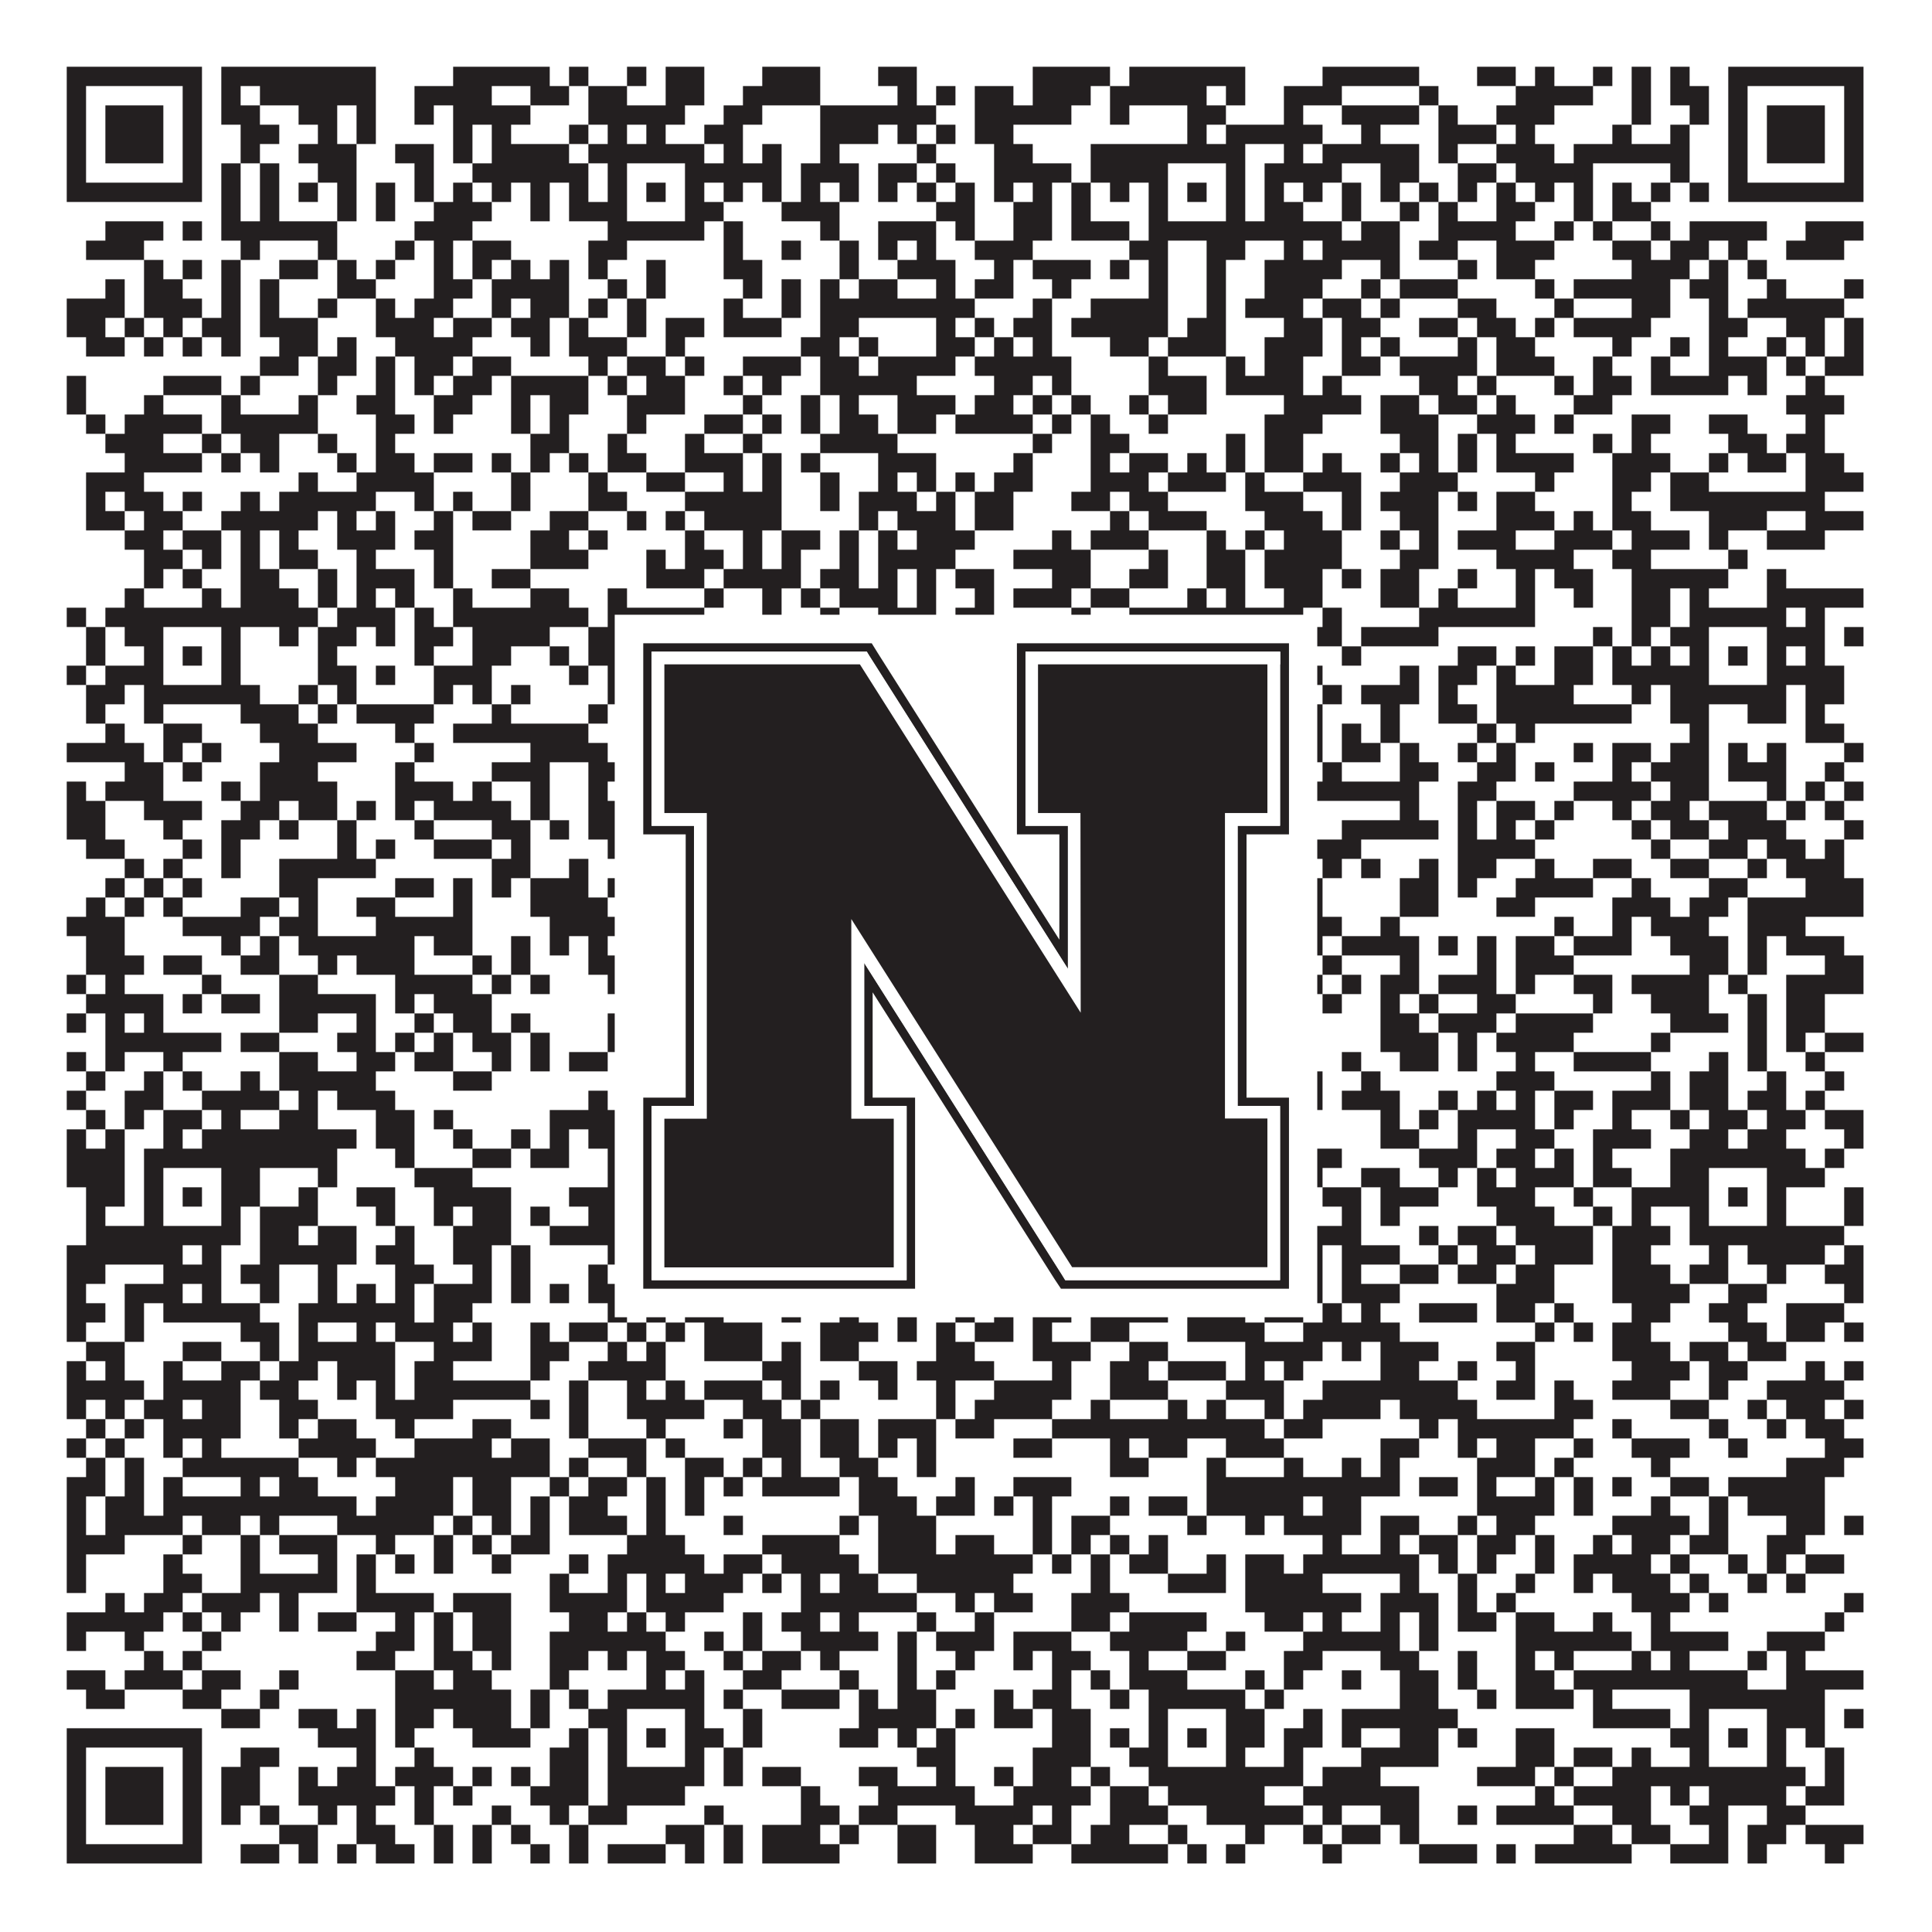 <?xml version="1.0"?>
<svg xmlns="http://www.w3.org/2000/svg" xmlns:xlink="http://www.w3.org/1999/xlink" version="1.1" width="1100px" height="1100px" viewBox="0 0 1100 1100"><rect x="0" y="0" width="1100" height="1100" fill="#ffffff" fill-opacity="1"/><path fill="#231f20" fill-opacity="1" d="M38,38L115,38L115,49L38,49ZM126,38L214,38L214,49L126,49ZM258,38L313,38L313,49L258,49ZM324,38L335,38L335,49L324,49ZM357,38L368,38L368,49L357,49ZM379,38L401,38L401,49L379,49ZM434,38L467,38L467,49L434,49ZM500,38L522,38L522,49L500,49ZM588,38L632,38L632,49L588,49ZM643,38L709,38L709,49L643,49ZM753,38L808,38L808,49L753,49ZM841,38L863,38L863,49L841,49ZM874,38L885,38L885,49L874,49ZM907,38L918,38L918,49L907,49ZM929,38L940,38L940,49L929,49ZM951,38L962,38L962,49L951,49ZM984,38L1061,38L1061,49L984,49ZM38,49L49,49L49,60L38,60ZM104,49L115,49L115,60L104,60ZM126,49L137,49L137,60L126,60ZM148,49L214,49L214,60L148,60ZM236,49L280,49L280,60L236,60ZM302,49L324,49L324,60L302,60ZM335,49L357,49L357,60L335,60ZM379,49L401,49L401,60L379,60ZM423,49L467,49L467,60L423,60ZM511,49L522,49L522,60L511,60ZM533,49L544,49L544,60L533,60ZM555,49L577,49L577,60L555,60ZM588,49L621,49L621,60L588,60ZM632,49L687,49L687,60L632,60ZM698,49L709,49L709,60L698,60ZM731,49L764,49L764,60L731,60ZM808,49L819,49L819,60L808,60ZM863,49L907,49L907,60L863,60ZM929,49L940,49L940,60L929,60ZM951,49L973,49L973,60L951,60ZM984,49L995,49L995,60L984,60ZM1050,49L1061,49L1061,60L1050,60ZM38,60L49,60L49,71L38,71ZM60,60L93,60L93,71L60,71ZM104,60L115,60L115,71L104,71ZM126,60L148,60L148,71L126,71ZM170,60L192,60L192,71L170,71ZM203,60L214,60L214,71L203,71ZM236,60L247,60L247,71L236,71ZM258,60L302,60L302,71L258,71ZM335,60L390,60L390,71L335,71ZM412,60L434,60L434,71L412,71ZM467,60L533,60L533,71L467,71ZM555,60L610,60L610,71L555,71ZM632,60L643,60L643,71L632,71ZM676,60L698,60L698,71L676,71ZM731,60L742,60L742,71L731,71ZM764,60L808,60L808,71L764,71ZM819,60L830,60L830,71L819,71ZM852,60L885,60L885,71L852,71ZM929,60L940,60L940,71L929,71ZM962,60L973,60L973,71L962,71ZM984,60L995,60L995,71L984,71ZM1006,60L1039,60L1039,71L1006,71ZM1050,60L1061,60L1061,71L1050,71ZM38,71L49,71L49,82L38,82ZM60,71L93,71L93,82L60,82ZM104,71L115,71L115,82L104,82ZM137,71L159,71L159,82L137,82ZM181,71L192,71L192,82L181,82ZM203,71L214,71L214,82L203,82ZM258,71L269,71L269,82L258,82ZM280,71L291,71L291,82L280,82ZM324,71L335,71L335,82L324,82ZM346,71L357,71L357,82L346,82ZM368,71L379,71L379,82L368,82ZM401,71L423,71L423,82L401,82ZM467,71L500,71L500,82L467,82ZM511,71L522,71L522,82L511,82ZM533,71L544,71L544,82L533,82ZM555,71L577,71L577,82L555,82ZM676,71L687,71L687,82L676,82ZM698,71L753,71L753,82L698,82ZM775,71L786,71L786,82L775,82ZM819,71L852,71L852,82L819,82ZM863,71L874,71L874,82L863,82ZM918,71L929,71L929,82L918,82ZM951,71L962,71L962,82L951,82ZM984,71L995,71L995,82L984,82ZM1006,71L1039,71L1039,82L1006,82ZM1050,71L1061,71L1061,82L1050,82ZM38,82L49,82L49,93L38,93ZM60,82L93,82L93,93L60,93ZM104,82L115,82L115,93L104,93ZM137,82L148,82L148,93L137,93ZM170,82L203,82L203,93L170,93ZM225,82L247,82L247,93L225,93ZM258,82L269,82L269,93L258,93ZM280,82L324,82L324,93L280,93ZM335,82L401,82L401,93L335,93ZM412,82L423,82L423,93L412,93ZM434,82L445,82L445,93L434,93ZM467,82L478,82L478,93L467,93ZM522,82L533,82L533,93L522,93ZM566,82L588,82L588,93L566,93ZM621,82L709,82L709,93L621,93ZM731,82L742,82L742,93L731,93ZM753,82L808,82L808,93L753,93ZM819,82L830,82L830,93L819,93ZM852,82L885,82L885,93L852,93ZM896,82L962,82L962,93L896,93ZM984,82L995,82L995,93L984,93ZM1006,82L1039,82L1039,93L1006,93ZM1050,82L1061,82L1061,93L1050,93ZM38,93L49,93L49,104L38,104ZM104,93L115,93L115,104L104,104ZM126,93L137,93L137,104L126,104ZM148,93L159,93L159,104L148,104ZM181,93L203,93L203,104L181,104ZM236,93L247,93L247,104L236,104ZM269,93L335,93L335,104L269,104ZM346,93L357,93L357,104L346,104ZM390,93L445,93L445,104L390,104ZM456,93L489,93L489,104L456,104ZM500,93L522,93L522,104L500,104ZM533,93L544,93L544,104L533,104ZM566,93L610,93L610,104L566,104ZM621,93L665,93L665,104L621,104ZM698,93L709,93L709,104L698,104ZM720,93L764,93L764,104L720,104ZM786,93L808,93L808,104L786,104ZM830,93L852,93L852,104L830,104ZM863,93L907,93L907,104L863,104ZM951,93L962,93L962,104L951,104ZM984,93L995,93L995,104L984,104ZM1050,93L1061,93L1061,104L1050,104ZM38,104L115,104L115,115L38,115ZM126,104L137,104L137,115L126,115ZM148,104L159,104L159,115L148,115ZM170,104L181,104L181,115L170,115ZM192,104L203,104L203,115L192,115ZM214,104L225,104L225,115L214,115ZM236,104L247,104L247,115L236,115ZM258,104L269,104L269,115L258,115ZM280,104L291,104L291,115L280,115ZM302,104L313,104L313,115L302,115ZM324,104L335,104L335,115L324,115ZM346,104L357,104L357,115L346,115ZM368,104L379,104L379,115L368,115ZM390,104L401,104L401,115L390,115ZM412,104L423,104L423,115L412,115ZM434,104L445,104L445,115L434,115ZM456,104L467,104L467,115L456,115ZM478,104L489,104L489,115L478,115ZM500,104L511,104L511,115L500,115ZM522,104L533,104L533,115L522,115ZM544,104L555,104L555,115L544,115ZM566,104L577,104L577,115L566,115ZM588,104L599,104L599,115L588,115ZM610,104L621,104L621,115L610,115ZM632,104L643,104L643,115L632,115ZM654,104L665,104L665,115L654,115ZM676,104L687,104L687,115L676,115ZM698,104L709,104L709,115L698,115ZM720,104L731,104L731,115L720,115ZM742,104L753,104L753,115L742,115ZM764,104L775,104L775,115L764,115ZM786,104L797,104L797,115L786,115ZM808,104L819,104L819,115L808,115ZM830,104L841,104L841,115L830,115ZM852,104L863,104L863,115L852,115ZM874,104L885,104L885,115L874,115ZM896,104L907,104L907,115L896,115ZM918,104L929,104L929,115L918,115ZM940,104L951,104L951,115L940,115ZM962,104L973,104L973,115L962,115ZM984,104L1061,104L1061,115L984,115ZM126,115L137,115L137,126L126,126ZM148,115L159,115L159,126L148,126ZM192,115L203,115L203,126L192,126ZM214,115L225,115L225,126L214,126ZM247,115L280,115L280,126L247,126ZM302,115L313,115L313,126L302,126ZM324,115L357,115L357,126L324,126ZM390,115L412,115L412,126L390,126ZM445,115L478,115L478,126L445,126ZM533,115L555,115L555,126L533,126ZM577,115L599,115L599,126L577,126ZM610,115L621,115L621,126L610,126ZM654,115L665,115L665,126L654,126ZM698,115L709,115L709,126L698,126ZM720,115L742,115L742,126L720,126ZM764,115L775,115L775,126L764,126ZM797,115L808,115L808,126L797,126ZM819,115L830,115L830,126L819,126ZM852,115L874,115L874,126L852,126ZM896,115L907,115L907,126L896,126ZM918,115L940,115L940,126L918,126ZM60,126L93,126L93,137L60,137ZM104,126L115,126L115,137L104,137ZM126,126L192,126L192,137L126,137ZM236,126L269,126L269,137L236,137ZM346,126L401,126L401,137L346,137ZM412,126L423,126L423,137L412,137ZM467,126L478,126L478,137L467,137ZM500,126L533,126L533,137L500,137ZM544,126L555,126L555,137L544,137ZM577,126L599,126L599,137L577,137ZM610,126L643,126L643,137L610,137ZM654,126L764,126L764,137L654,137ZM775,126L797,126L797,137L775,137ZM819,126L863,126L863,137L819,137ZM885,126L896,126L896,137L885,137ZM907,126L918,126L918,137L907,137ZM940,126L951,126L951,137L940,137ZM962,126L1006,126L1006,137L962,137ZM1028,126L1061,126L1061,137L1028,137ZM49,137L82,137L82,148L49,148ZM137,137L148,137L148,148L137,148ZM181,137L192,137L192,148L181,148ZM225,137L236,137L236,148L225,148ZM247,137L258,137L258,148L247,148ZM269,137L291,137L291,148L269,148ZM335,137L357,137L357,148L335,148ZM412,137L423,137L423,148L412,148ZM445,137L456,137L456,148L445,148ZM478,137L489,137L489,148L478,148ZM500,137L511,137L511,148L500,148ZM522,137L533,137L533,148L522,148ZM555,137L588,137L588,148L555,148ZM643,137L665,137L665,148L643,148ZM687,137L709,137L709,148L687,148ZM731,137L742,137L742,148L731,148ZM753,137L797,137L797,148L753,148ZM808,137L830,137L830,148L808,148ZM852,137L885,137L885,148L852,148ZM918,137L940,137L940,148L918,148ZM951,137L973,137L973,148L951,148ZM984,137L995,137L995,148L984,148ZM1017,137L1050,137L1050,148L1017,148ZM82,148L93,148L93,159L82,159ZM104,148L115,148L115,159L104,159ZM126,148L137,148L137,159L126,159ZM159,148L181,148L181,159L159,159ZM192,148L203,148L203,159L192,159ZM214,148L225,148L225,159L214,159ZM247,148L258,148L258,159L247,159ZM269,148L280,148L280,159L269,159ZM291,148L302,148L302,159L291,159ZM313,148L324,148L324,159L313,159ZM335,148L346,148L346,159L335,159ZM368,148L379,148L379,159L368,159ZM412,148L434,148L434,159L412,159ZM478,148L489,148L489,159L478,159ZM511,148L544,148L544,159L511,159ZM566,148L577,148L577,159L566,159ZM588,148L621,148L621,159L588,159ZM632,148L643,148L643,159L632,159ZM654,148L665,148L665,159L654,159ZM687,148L698,148L698,159L687,159ZM720,148L764,148L764,159L720,159ZM786,148L797,148L797,159L786,159ZM830,148L841,148L841,159L830,159ZM852,148L874,148L874,159L852,159ZM929,148L962,148L962,159L929,159ZM973,148L984,148L984,159L973,159ZM995,148L1006,148L1006,159L995,159ZM60,159L71,159L71,170L60,170ZM82,159L104,159L104,170L82,170ZM126,159L137,159L137,170L126,170ZM148,159L159,159L159,170L148,170ZM192,159L214,159L214,170L192,170ZM247,159L269,159L269,170L247,170ZM280,159L324,159L324,170L280,170ZM346,159L357,159L357,170L346,170ZM368,159L379,159L379,170L368,170ZM423,159L434,159L434,170L423,170ZM445,159L456,159L456,170L445,170ZM467,159L478,159L478,170L467,170ZM489,159L511,159L511,170L489,170ZM533,159L544,159L544,170L533,170ZM555,159L577,159L577,170L555,170ZM599,159L610,159L610,170L599,170ZM654,159L665,159L665,170L654,170ZM687,159L698,159L698,170L687,170ZM720,159L753,159L753,170L720,170ZM775,159L786,159L786,170L775,170ZM797,159L830,159L830,170L797,170ZM874,159L885,159L885,170L874,170ZM896,159L951,159L951,170L896,170ZM962,159L984,159L984,170L962,170ZM1006,159L1017,159L1017,170L1006,170ZM1050,159L1061,159L1061,170L1050,170ZM38,170L71,170L71,181L38,181ZM82,170L115,170L115,181L82,181ZM126,170L137,170L137,181L126,181ZM148,170L159,170L159,181L148,181ZM181,170L192,170L192,181L181,181ZM214,170L225,170L225,181L214,181ZM236,170L258,170L258,181L236,181ZM280,170L291,170L291,181L280,181ZM302,170L324,170L324,181L302,181ZM335,170L346,170L346,181L335,181ZM357,170L368,170L368,181L357,181ZM412,170L423,170L423,181L412,181ZM445,170L456,170L456,181L445,181ZM467,170L555,170L555,181L467,181ZM588,170L599,170L599,181L588,181ZM621,170L665,170L665,181L621,181ZM687,170L698,170L698,181L687,181ZM709,170L742,170L742,181L709,181ZM753,170L775,170L775,181L753,181ZM786,170L797,170L797,181L786,181ZM830,170L852,170L852,181L830,181ZM885,170L896,170L896,181L885,181ZM929,170L951,170L951,181L929,181ZM973,170L984,170L984,181L973,181ZM995,170L1050,170L1050,181L995,181ZM38,181L60,181L60,192L38,192ZM71,181L82,181L82,192L71,192ZM93,181L104,181L104,192L93,192ZM115,181L137,181L137,192L115,192ZM148,181L181,181L181,192L148,192ZM214,181L247,181L247,192L214,192ZM258,181L280,181L280,192L258,192ZM291,181L313,181L313,192L291,192ZM324,181L335,181L335,192L324,192ZM357,181L368,181L368,192L357,192ZM379,181L401,181L401,192L379,192ZM412,181L445,181L445,192L412,192ZM467,181L489,181L489,192L467,192ZM533,181L544,181L544,192L533,192ZM555,181L566,181L566,192L555,192ZM577,181L599,181L599,192L577,192ZM610,181L665,181L665,192L610,192ZM676,181L698,181L698,192L676,192ZM731,181L753,181L753,192L731,192ZM764,181L786,181L786,192L764,192ZM808,181L830,181L830,192L808,192ZM841,181L863,181L863,192L841,192ZM874,181L885,181L885,192L874,192ZM896,181L940,181L940,192L896,192ZM973,181L995,181L995,192L973,192ZM1017,181L1039,181L1039,192L1017,192ZM1050,181L1061,181L1061,192L1050,192ZM49,192L71,192L71,203L49,203ZM82,192L93,192L93,203L82,203ZM104,192L115,192L115,203L104,203ZM126,192L137,192L137,203L126,203ZM159,192L181,192L181,203L159,203ZM192,192L203,192L203,203L192,203ZM225,192L269,192L269,203L225,203ZM302,192L313,192L313,203L302,203ZM324,192L357,192L357,203L324,203ZM379,192L390,192L390,203L379,203ZM456,192L478,192L478,203L456,203ZM489,192L500,192L500,203L489,203ZM533,192L555,192L555,203L533,203ZM566,192L577,192L577,203L566,203ZM588,192L599,192L599,203L588,203ZM632,192L654,192L654,203L632,203ZM665,192L698,192L698,203L665,203ZM720,192L753,192L753,203L720,203ZM764,192L775,192L775,203L764,203ZM786,192L797,192L797,203L786,203ZM830,192L841,192L841,203L830,203ZM852,192L874,192L874,203L852,203ZM918,192L929,192L929,203L918,203ZM951,192L962,192L962,203L951,203ZM973,192L984,192L984,203L973,203ZM1006,192L1017,192L1017,203L1006,203ZM1028,192L1039,192L1039,203L1028,203ZM1050,192L1061,192L1061,203L1050,203ZM148,203L170,203L170,214L148,214ZM181,203L203,203L203,214L181,214ZM214,203L225,203L225,214L214,214ZM236,203L258,203L258,214L236,214ZM269,203L291,203L291,214L269,214ZM335,203L346,203L346,214L335,214ZM357,203L379,203L379,214L357,214ZM390,203L401,203L401,214L390,214ZM423,203L456,203L456,214L423,214ZM467,203L489,203L489,214L467,214ZM500,203L544,203L544,214L500,214ZM555,203L610,203L610,214L555,214ZM654,203L665,203L665,214L654,214ZM698,203L709,203L709,214L698,214ZM720,203L742,203L742,214L720,214ZM764,203L786,203L786,214L764,214ZM797,203L841,203L841,214L797,214ZM852,203L885,203L885,214L852,214ZM907,203L918,203L918,214L907,214ZM940,203L951,203L951,214L940,214ZM973,203L1006,203L1006,214L973,214ZM1017,203L1028,203L1028,214L1017,214ZM1039,203L1061,203L1061,214L1039,214ZM38,214L49,214L49,225L38,225ZM93,214L126,214L126,225L93,225ZM137,214L148,214L148,225L137,225ZM181,214L192,214L192,225L181,225ZM214,214L225,214L225,225L214,225ZM236,214L247,214L247,225L236,225ZM258,214L280,214L280,225L258,225ZM291,214L335,214L335,225L291,225ZM346,214L357,214L357,225L346,225ZM368,214L390,214L390,225L368,225ZM412,214L423,214L423,225L412,225ZM434,214L445,214L445,225L434,225ZM467,214L522,214L522,225L467,225ZM566,214L588,214L588,225L566,225ZM599,214L610,214L610,225L599,225ZM654,214L687,214L687,225L654,225ZM698,214L742,214L742,225L698,225ZM753,214L764,214L764,225L753,225ZM808,214L830,214L830,225L808,225ZM841,214L852,214L852,225L841,225ZM885,214L896,214L896,225L885,225ZM907,214L929,214L929,225L907,225ZM940,214L984,214L984,225L940,225ZM995,214L1006,214L1006,225L995,225ZM1028,214L1039,214L1039,225L1028,225ZM38,225L49,225L49,236L38,236ZM82,225L93,225L93,236L82,236ZM126,225L137,225L137,236L126,236ZM170,225L181,225L181,236L170,236ZM203,225L225,225L225,236L203,236ZM247,225L269,225L269,236L247,236ZM291,225L302,225L302,236L291,236ZM313,225L335,225L335,236L313,236ZM357,225L390,225L390,236L357,236ZM423,225L434,225L434,236L423,236ZM456,225L467,225L467,236L456,236ZM478,225L489,225L489,236L478,236ZM511,225L544,225L544,236L511,236ZM555,225L577,225L577,236L555,236ZM588,225L599,225L599,236L588,236ZM610,225L621,225L621,236L610,236ZM643,225L654,225L654,236L643,236ZM665,225L687,225L687,236L665,236ZM731,225L775,225L775,236L731,236ZM786,225L808,225L808,236L786,236ZM819,225L841,225L841,236L819,236ZM852,225L863,225L863,236L852,236ZM896,225L918,225L918,236L896,236ZM1017,225L1050,225L1050,236L1017,236ZM49,236L60,236L60,247L49,247ZM71,236L115,236L115,247L71,247ZM126,236L181,236L181,247L126,247ZM214,236L236,236L236,247L214,247ZM247,236L258,236L258,247L247,247ZM291,236L302,236L302,247L291,247ZM313,236L324,236L324,247L313,247ZM357,236L368,236L368,247L357,247ZM401,236L423,236L423,247L401,247ZM434,236L445,236L445,247L434,247ZM456,236L467,236L467,247L456,247ZM478,236L500,236L500,247L478,247ZM511,236L533,236L533,247L511,247ZM544,236L588,236L588,247L544,247ZM599,236L610,236L610,247L599,247ZM621,236L632,236L632,247L621,247ZM654,236L665,236L665,247L654,247ZM720,236L753,236L753,247L720,247ZM786,236L819,236L819,247L786,247ZM841,236L874,236L874,247L841,247ZM885,236L896,236L896,247L885,247ZM929,236L951,236L951,247L929,247ZM973,236L995,236L995,247L973,247ZM1028,236L1039,236L1039,247L1028,247ZM60,247L93,247L93,258L60,258ZM115,247L126,247L126,258L115,258ZM137,247L159,247L159,258L137,258ZM181,247L192,247L192,258L181,258ZM214,247L225,247L225,258L214,258ZM302,247L324,247L324,258L302,258ZM346,247L357,247L357,258L346,258ZM390,247L401,247L401,258L390,258ZM423,247L434,247L434,258L423,258ZM467,247L511,247L511,258L467,258ZM588,247L599,247L599,258L588,258ZM621,247L643,247L643,258L621,258ZM698,247L709,247L709,258L698,258ZM720,247L742,247L742,258L720,258ZM797,247L819,247L819,258L797,258ZM830,247L841,247L841,258L830,258ZM852,247L863,247L863,258L852,258ZM907,247L918,247L918,258L907,258ZM929,247L940,247L940,258L929,258ZM984,247L1006,247L1006,258L984,258ZM1017,247L1039,247L1039,258L1017,258ZM71,258L115,258L115,269L71,269ZM126,258L137,258L137,269L126,269ZM148,258L159,258L159,269L148,269ZM192,258L203,258L203,269L192,269ZM214,258L236,258L236,269L214,269ZM247,258L269,258L269,269L247,269ZM280,258L291,258L291,269L280,269ZM302,258L313,258L313,269L302,269ZM324,258L335,258L335,269L324,269ZM346,258L368,258L368,269L346,269ZM390,258L423,258L423,269L390,269ZM434,258L445,258L445,269L434,269ZM456,258L467,258L467,269L456,269ZM500,258L533,258L533,269L500,269ZM577,258L588,258L588,269L577,269ZM621,258L632,258L632,269L621,269ZM643,258L665,258L665,269L643,269ZM676,258L687,258L687,269L676,269ZM698,258L709,258L709,269L698,269ZM720,258L742,258L742,269L720,269ZM753,258L764,258L764,269L753,269ZM786,258L797,258L797,269L786,269ZM808,258L819,258L819,269L808,269ZM830,258L841,258L841,269L830,269ZM852,258L896,258L896,269L852,269ZM918,258L951,258L951,269L918,269ZM973,258L984,258L984,269L973,269ZM995,258L1017,258L1017,269L995,269ZM1028,258L1050,258L1050,269L1028,269ZM49,269L82,269L82,280L49,280ZM170,269L181,269L181,280L170,280ZM203,269L247,269L247,280L203,280ZM291,269L302,269L302,280L291,280ZM335,269L346,269L346,280L335,280ZM368,269L390,269L390,280L368,280ZM412,269L423,269L423,280L412,280ZM434,269L445,269L445,280L434,280ZM467,269L478,269L478,280L467,280ZM500,269L511,269L511,280L500,280ZM522,269L533,269L533,280L522,280ZM544,269L555,269L555,280L544,280ZM566,269L588,269L588,280L566,280ZM621,269L654,269L654,280L621,280ZM665,269L698,269L698,280L665,280ZM709,269L720,269L720,280L709,280ZM742,269L775,269L775,280L742,280ZM797,269L830,269L830,280L797,280ZM874,269L885,269L885,280L874,280ZM918,269L940,269L940,280L918,280ZM951,269L973,269L973,280L951,280ZM1028,269L1061,269L1061,280L1028,280ZM49,280L60,280L60,291L49,291ZM71,280L93,280L93,291L71,291ZM104,280L115,280L115,291L104,291ZM137,280L148,280L148,291L137,291ZM159,280L214,280L214,291L159,291ZM236,280L247,280L247,291L236,291ZM258,280L269,280L269,291L258,291ZM291,280L302,280L302,291L291,291ZM335,280L357,280L357,291L335,291ZM390,280L445,280L445,291L390,291ZM467,280L478,280L478,291L467,291ZM489,280L522,280L522,291L489,291ZM533,280L544,280L544,291L533,291ZM555,280L577,280L577,291L555,291ZM610,280L632,280L632,291L610,291ZM643,280L665,280L665,291L643,291ZM709,280L742,280L742,291L709,291ZM764,280L775,280L775,291L764,291ZM786,280L819,280L819,291L786,291ZM830,280L841,280L841,291L830,291ZM852,280L874,280L874,291L852,291ZM918,280L929,280L929,291L918,291ZM951,280L1039,280L1039,291L951,291ZM49,291L71,291L71,302L49,302ZM82,291L104,291L104,302L82,302ZM126,291L181,291L181,302L126,302ZM192,291L203,291L203,302L192,302ZM214,291L225,291L225,302L214,302ZM247,291L258,291L258,302L247,302ZM269,291L291,291L291,302L269,302ZM313,291L335,291L335,302L313,302ZM357,291L368,291L368,302L357,302ZM379,291L390,291L390,302L379,302ZM401,291L445,291L445,302L401,302ZM489,291L500,291L500,302L489,302ZM511,291L544,291L544,302L511,302ZM555,291L577,291L577,302L555,302ZM632,291L643,291L643,302L632,302ZM654,291L687,291L687,302L654,302ZM720,291L753,291L753,302L720,302ZM764,291L775,291L775,302L764,302ZM797,291L819,291L819,302L797,302ZM852,291L885,291L885,302L852,302ZM896,291L907,291L907,302L896,302ZM918,291L940,291L940,302L918,302ZM973,291L1006,291L1006,302L973,302ZM1028,291L1061,291L1061,302L1028,302ZM71,302L93,302L93,313L71,313ZM104,302L126,302L126,313L104,313ZM137,302L148,302L148,313L137,313ZM159,302L170,302L170,313L159,313ZM192,302L225,302L225,313L192,313ZM236,302L258,302L258,313L236,313ZM302,302L324,302L324,313L302,313ZM335,302L346,302L346,313L335,313ZM390,302L401,302L401,313L390,313ZM423,302L434,302L434,313L423,313ZM445,302L467,302L467,313L445,313ZM478,302L489,302L489,313L478,313ZM500,302L511,302L511,313L500,313ZM522,302L555,302L555,313L522,313ZM599,302L610,302L610,313L599,313ZM621,302L654,302L654,313L621,313ZM687,302L698,302L698,313L687,313ZM709,302L720,302L720,313L709,313ZM731,302L764,302L764,313L731,313ZM786,302L797,302L797,313L786,313ZM808,302L819,302L819,313L808,313ZM830,302L863,302L863,313L830,313ZM885,302L918,302L918,313L885,313ZM929,302L962,302L962,313L929,313ZM973,302L984,302L984,313L973,313ZM1006,302L1039,302L1039,313L1006,313ZM82,313L104,313L104,324L82,324ZM115,313L126,313L126,324L115,324ZM137,313L148,313L148,324L137,324ZM159,313L181,313L181,324L159,324ZM203,313L214,313L214,324L203,324ZM247,313L258,313L258,324L247,324ZM302,313L335,313L335,324L302,324ZM368,313L379,313L379,324L368,324ZM390,313L412,313L412,324L390,324ZM423,313L434,313L434,324L423,324ZM445,313L456,313L456,324L445,324ZM478,313L489,313L489,324L478,324ZM500,313L544,313L544,324L500,324ZM577,313L621,313L621,324L577,324ZM654,313L665,313L665,324L654,324ZM687,313L709,313L709,324L687,324ZM720,313L764,313L764,324L720,324ZM797,313L819,313L819,324L797,324ZM852,313L896,313L896,324L852,324ZM918,313L940,313L940,324L918,324ZM984,313L995,313L995,324L984,324ZM82,324L93,324L93,335L82,335ZM104,324L115,324L115,335L104,335ZM137,324L159,324L159,335L137,335ZM181,324L192,324L192,335L181,335ZM203,324L236,324L236,335L203,335ZM247,324L258,324L258,335L247,335ZM280,324L302,324L302,335L280,335ZM368,324L401,324L401,335L368,335ZM412,324L456,324L456,335L412,335ZM467,324L489,324L489,335L467,335ZM500,324L511,324L511,335L500,335ZM522,324L533,324L533,335L522,335ZM544,324L566,324L566,335L544,335ZM599,324L621,324L621,335L599,335ZM643,324L665,324L665,335L643,335ZM687,324L709,324L709,335L687,335ZM720,324L753,324L753,335L720,335ZM764,324L775,324L775,335L764,335ZM786,324L808,324L808,335L786,335ZM830,324L841,324L841,335L830,335ZM863,324L874,324L874,335L863,335ZM885,324L907,324L907,335L885,335ZM929,324L984,324L984,335L929,335ZM1006,324L1017,324L1017,335L1006,335ZM71,335L82,335L82,346L71,346ZM115,335L126,335L126,346L115,346ZM137,335L170,335L170,346L137,346ZM181,335L192,335L192,346L181,346ZM203,335L214,335L214,346L203,346ZM225,335L236,335L236,346L225,346ZM258,335L269,335L269,346L258,346ZM302,335L324,335L324,346L302,346ZM346,335L357,335L357,346L346,346ZM401,335L412,335L412,346L401,346ZM434,335L445,335L445,346L434,346ZM456,335L467,335L467,346L456,346ZM478,335L511,335L511,346L478,346ZM522,335L533,335L533,346L522,346ZM555,335L566,335L566,346L555,346ZM577,335L610,335L610,346L577,346ZM621,335L643,335L643,346L621,346ZM676,335L687,335L687,346L676,346ZM698,335L709,335L709,346L698,346ZM731,335L753,335L753,346L731,346ZM786,335L808,335L808,346L786,346ZM819,335L830,335L830,346L819,346ZM863,335L874,335L874,346L863,346ZM896,335L907,335L907,346L896,346ZM929,335L951,335L951,346L929,346ZM962,335L973,335L973,346L962,346ZM1006,335L1061,335L1061,346L1006,346ZM38,346L49,346L49,357L38,357ZM60,346L181,346L181,357L60,357ZM192,346L225,346L225,357L192,357ZM236,346L247,346L247,357L236,357ZM258,346L335,346L335,357L258,357ZM346,346L401,346L401,357L346,357ZM434,346L445,346L445,357L434,357ZM467,346L478,346L478,357L467,357ZM500,346L533,346L533,357L500,357ZM544,346L566,346L566,357L544,357ZM610,346L621,346L621,357L610,357ZM643,346L742,346L742,357L643,357ZM753,346L764,346L764,357L753,357ZM808,346L874,346L874,357L808,357ZM929,346L951,346L951,357L929,357ZM962,346L1017,346L1017,357L962,357ZM1028,346L1039,346L1039,357L1028,357ZM49,357L60,357L60,368L49,368ZM71,357L93,357L93,368L71,368ZM126,357L137,357L137,368L126,368ZM159,357L170,357L170,368L159,368ZM181,357L203,357L203,368L181,368ZM214,357L225,357L225,368L214,368ZM236,357L258,357L258,368L236,368ZM269,357L313,357L313,368L269,368ZM335,357L357,357L357,368L335,368ZM390,357L412,357L412,368L390,368ZM434,357L445,357L445,368L434,368ZM456,357L467,357L467,368L456,368ZM478,357L511,357L511,368L478,368ZM522,357L533,357L533,368L522,368ZM632,357L665,357L665,368L632,368ZM698,357L720,357L720,368L698,368ZM742,357L764,357L764,368L742,368ZM775,357L819,357L819,368L775,368ZM907,357L918,357L918,368L907,368ZM929,357L940,357L940,368L929,368ZM951,357L973,357L973,368L951,368ZM1006,357L1039,357L1039,368L1006,368ZM1050,357L1061,357L1061,368L1050,368ZM49,368L60,368L60,379L49,379ZM82,368L93,368L93,379L82,379ZM104,368L115,368L115,379L104,379ZM126,368L137,368L137,379L126,379ZM181,368L192,368L192,379L181,379ZM236,368L247,368L247,379L236,379ZM269,368L291,368L291,379L269,379ZM313,368L324,368L324,379L313,379ZM335,368L357,368L357,379L335,379ZM368,368L379,368L379,379L368,379ZM390,368L423,368L423,379L390,379ZM434,368L456,368L456,379L434,379ZM467,368L489,368L489,379L467,379ZM511,368L533,368L533,379L511,379ZM555,368L566,368L566,379L555,379ZM588,368L621,368L621,379L588,379ZM632,368L643,368L643,379L632,379ZM654,368L665,368L665,379L654,379ZM676,368L687,368L687,379L676,379ZM698,368L709,368L709,379L698,379ZM720,368L742,368L742,379L720,379ZM764,368L775,368L775,379L764,379ZM830,368L852,368L852,379L830,379ZM863,368L874,368L874,379L863,379ZM885,368L907,368L907,379L885,379ZM918,368L929,368L929,379L918,379ZM940,368L951,368L951,379L940,379ZM962,368L973,368L973,379L962,379ZM984,368L995,368L995,379L984,379ZM1006,368L1017,368L1017,379L1006,379ZM1028,368L1039,368L1039,379L1028,379ZM38,379L49,379L49,390L38,390ZM60,379L93,379L93,390L60,390ZM126,379L137,379L137,390L126,390ZM181,379L203,379L203,390L181,390ZM214,379L225,379L225,390L214,390ZM247,379L280,379L280,390L247,390ZM324,379L335,379L335,390L324,390ZM346,379L357,379L357,390L346,390ZM390,379L412,379L412,390L390,390ZM445,379L489,379L489,390L445,390ZM544,379L555,379L555,390L544,390ZM566,379L577,379L577,390L566,390ZM610,379L621,379L621,390L610,390ZM632,379L665,379L665,390L632,390ZM698,379L709,379L709,390L698,390ZM720,379L753,379L753,390L720,390ZM797,379L808,379L808,390L797,390ZM819,379L841,379L841,390L819,390ZM852,379L863,379L863,390L852,390ZM885,379L907,379L907,390L885,390ZM918,379L973,379L973,390L918,390ZM1006,379L1050,379L1050,390L1006,390ZM49,390L71,390L71,401L49,401ZM82,390L148,390L148,401L82,401ZM170,390L181,390L181,401L170,401ZM192,390L203,390L203,401L192,401ZM247,390L258,390L258,401L247,401ZM269,390L280,390L280,401L269,401ZM291,390L302,390L302,401L291,401ZM346,390L412,390L412,401L346,401ZM423,390L500,390L500,401L423,401ZM533,390L566,390L566,401L533,401ZM588,390L643,390L643,401L588,401ZM654,390L709,390L709,401L654,401ZM720,390L742,390L742,401L720,401ZM753,390L764,390L764,401L753,401ZM775,390L808,390L808,401L775,401ZM819,390L830,390L830,401L819,401ZM852,390L896,390L896,401L852,401ZM929,390L940,390L940,401L929,401ZM951,390L1017,390L1017,401L951,401ZM1028,390L1050,390L1050,401L1028,401ZM49,401L60,401L60,412L49,412ZM82,401L93,401L93,412L82,412ZM137,401L170,401L170,412L137,412ZM181,401L192,401L192,412L181,412ZM203,401L247,401L247,412L203,412ZM280,401L291,401L291,412L280,412ZM335,401L346,401L346,412L335,412ZM357,401L368,401L368,412L357,412ZM379,401L390,401L390,412L379,412ZM467,401L511,401L511,412L467,412ZM522,401L544,401L544,412L522,412ZM555,401L566,401L566,412L555,412ZM588,401L599,401L599,412L588,412ZM610,401L621,401L621,412L610,412ZM654,401L687,401L687,412L654,412ZM709,401L720,401L720,412L709,412ZM731,401L753,401L753,412L731,412ZM786,401L797,401L797,412L786,412ZM819,401L841,401L841,412L819,412ZM852,401L929,401L929,412L852,412ZM951,401L973,401L973,412L951,412ZM995,401L1017,401L1017,412L995,412ZM1028,401L1039,401L1039,412L1028,412ZM60,412L71,412L71,423L60,423ZM93,412L115,412L115,423L93,423ZM148,412L181,412L181,423L148,423ZM225,412L236,412L236,423L225,423ZM258,412L335,412L335,423L258,423ZM357,412L379,412L379,423L357,423ZM401,412L412,412L412,423L401,423ZM423,412L456,412L456,423L423,423ZM467,412L478,412L478,423L467,423ZM489,412L500,412L500,423L489,423ZM511,412L533,412L533,423L511,423ZM544,412L566,412L566,423L544,423ZM577,412L621,412L621,423L577,423ZM632,412L643,412L643,423L632,423ZM654,412L665,412L665,423L654,423ZM676,412L698,412L698,423L676,423ZM709,412L753,412L753,423L709,423ZM764,412L775,412L775,423L764,423ZM786,412L797,412L797,423L786,423ZM841,412L852,412L852,423L841,423ZM863,412L874,412L874,423L863,423ZM962,412L973,412L973,423L962,423ZM1028,412L1050,412L1050,423L1028,423ZM38,423L82,423L82,434L38,434ZM93,423L104,423L104,434L93,434ZM115,423L126,423L126,434L115,434ZM159,423L203,423L203,434L159,434ZM236,423L247,423L247,434L236,434ZM302,423L346,423L346,434L302,434ZM401,423L423,423L423,434L401,434ZM434,423L456,423L456,434L434,434ZM467,423L478,423L478,434L467,434ZM500,423L522,423L522,434L500,434ZM676,423L687,423L687,434L676,434ZM731,423L753,423L753,434L731,434ZM764,423L786,423L786,434L764,434ZM797,423L808,423L808,434L797,434ZM830,423L841,423L841,434L830,434ZM852,423L863,423L863,434L852,434ZM896,423L907,423L907,434L896,434ZM918,423L940,423L940,434L918,434ZM951,423L973,423L973,434L951,434ZM984,423L995,423L995,434L984,434ZM1006,423L1017,423L1017,434L1006,434ZM1050,423L1061,423L1061,434L1050,434ZM71,434L93,434L93,445L71,445ZM104,434L115,434L115,445L104,445ZM148,434L181,434L181,445L148,445ZM225,434L236,434L236,445L225,445ZM280,434L313,434L313,445L280,445ZM335,434L379,434L379,445L335,445ZM390,434L401,434L401,445L390,445ZM412,434L423,434L423,445L412,445ZM445,434L478,434L478,445L445,445ZM489,434L511,434L511,445L489,445ZM522,434L533,434L533,445L522,445ZM577,434L588,434L588,445L577,445ZM599,434L610,434L610,445L599,445ZM654,434L742,434L742,445L654,445ZM753,434L764,434L764,445L753,445ZM797,434L819,434L819,445L797,445ZM841,434L863,434L863,445L841,445ZM874,434L885,434L885,445L874,445ZM918,434L929,434L929,445L918,445ZM940,434L973,434L973,445L940,445ZM984,434L1017,434L1017,445L984,445ZM1039,434L1050,434L1050,445L1039,445ZM38,445L49,445L49,456L38,456ZM60,445L93,445L93,456L60,456ZM126,445L137,445L137,456L126,456ZM148,445L192,445L192,456L148,456ZM225,445L258,445L258,456L225,456ZM269,445L280,445L280,456L269,456ZM302,445L313,445L313,456L302,456ZM335,445L346,445L346,456L335,456ZM379,445L390,445L390,456L379,456ZM445,445L456,445L456,456L445,456ZM467,445L500,445L500,456L467,456ZM533,445L555,445L555,456L533,456ZM599,445L621,445L621,456L599,456ZM643,445L698,445L698,456L643,456ZM742,445L808,445L808,456L742,456ZM830,445L852,445L852,456L830,456ZM896,445L940,445L940,456L896,456ZM951,445L973,445L973,456L951,456ZM1006,445L1017,445L1017,456L1006,456ZM1028,445L1039,445L1039,456L1028,456ZM1050,445L1061,445L1061,456L1050,456ZM38,456L60,456L60,467L38,467ZM82,456L115,456L115,467L82,467ZM137,456L159,456L159,467L137,467ZM170,456L192,456L192,467L170,467ZM203,456L214,456L214,467L203,467ZM225,456L236,456L236,467L225,467ZM247,456L291,456L291,467L247,467ZM302,456L313,456L313,467L302,467ZM335,456L368,456L368,467L335,467ZM390,456L401,456L401,467L390,467ZM412,456L423,456L423,467L412,467ZM467,456L478,456L478,467L467,467ZM489,456L533,456L533,467L489,467ZM654,456L665,456L665,467L654,467ZM676,456L698,456L698,467L676,467ZM709,456L742,456L742,467L709,467ZM797,456L808,456L808,467L797,467ZM830,456L841,456L841,467L830,467ZM852,456L874,456L874,467L852,467ZM885,456L896,456L896,467L885,467ZM918,456L929,456L929,467L918,467ZM940,456L962,456L962,467L940,467ZM973,456L1006,456L1006,467L973,467ZM1017,456L1028,456L1028,467L1017,467ZM1039,456L1050,456L1050,467L1039,467ZM38,467L60,467L60,478L38,478ZM93,467L104,467L104,478L93,478ZM126,467L148,467L148,478L126,478ZM159,467L170,467L170,478L159,478ZM192,467L203,467L203,478L192,478ZM236,467L247,467L247,478L236,478ZM280,467L302,467L302,478L280,478ZM313,467L324,467L324,478L313,478ZM335,467L357,467L357,478L335,478ZM368,467L379,467L379,478L368,478ZM390,467L412,467L412,478L390,478ZM434,467L445,467L445,478L434,478ZM456,467L489,467L489,478L456,478ZM500,467L533,467L533,478L500,478ZM544,467L588,467L588,478L544,478ZM610,467L632,467L632,478L610,478ZM654,467L665,467L665,478L654,478ZM676,467L687,467L687,478L676,478ZM698,467L709,467L709,478L698,478ZM764,467L819,467L819,478L764,478ZM830,467L841,467L841,478L830,478ZM852,467L863,467L863,478L852,478ZM874,467L885,467L885,478L874,478ZM929,467L940,467L940,478L929,478ZM951,467L973,467L973,478L951,478ZM984,467L1017,467L1017,478L984,478ZM1050,467L1061,467L1061,478L1050,478ZM49,478L71,478L71,489L49,489ZM104,478L115,478L115,489L104,489ZM126,478L137,478L137,489L126,489ZM192,478L203,478L203,489L192,489ZM214,478L225,478L225,489L214,489ZM247,478L280,478L280,489L247,489ZM291,478L302,478L302,489L291,489ZM346,478L357,478L357,489L346,489ZM379,478L401,478L401,489L379,489ZM434,478L456,478L456,489L434,489ZM467,478L478,478L478,489L467,489ZM489,478L533,478L533,489L489,489ZM544,478L566,478L566,489L544,489ZM577,478L588,478L588,489L577,489ZM643,478L654,478L654,489L643,489ZM698,478L731,478L731,489L698,489ZM742,478L775,478L775,489L742,489ZM830,478L874,478L874,489L830,489ZM940,478L951,478L951,489L940,489ZM973,478L995,478L995,489L973,489ZM1006,478L1028,478L1028,489L1006,489ZM1039,478L1050,478L1050,489L1039,489ZM71,489L82,489L82,500L71,500ZM93,489L104,489L104,500L93,500ZM126,489L137,489L137,500L126,500ZM159,489L214,489L214,500L159,500ZM280,489L302,489L302,500L280,500ZM324,489L335,489L335,500L324,500ZM368,489L379,489L379,500L368,500ZM434,489L478,489L478,500L434,500ZM500,489L522,489L522,500L500,500ZM544,489L555,489L555,500L544,500ZM566,489L610,489L610,500L566,500ZM654,489L687,489L687,500L654,500ZM720,489L731,489L731,500L720,500ZM753,489L764,489L764,500L753,500ZM775,489L786,489L786,500L775,500ZM808,489L819,489L819,500L808,500ZM830,489L852,489L852,500L830,500ZM874,489L885,489L885,500L874,500ZM907,489L929,489L929,500L907,500ZM951,489L973,489L973,500L951,500ZM995,489L1006,489L1006,500L995,500ZM1017,489L1050,489L1050,500L1017,500ZM60,500L71,500L71,511L60,511ZM82,500L93,500L93,511L82,511ZM104,500L115,500L115,511L104,511ZM159,500L181,500L181,511L159,511ZM225,500L247,500L247,511L225,511ZM258,500L269,500L269,511L258,511ZM280,500L291,500L291,511L280,511ZM302,500L335,500L335,511L302,511ZM346,500L368,500L368,511L346,511ZM390,500L401,500L401,511L390,511ZM423,500L456,500L456,511L423,511ZM489,500L500,500L500,511L489,511ZM511,500L522,500L522,511L511,511ZM533,500L544,500L544,511L533,511ZM566,500L577,500L577,511L566,511ZM632,500L676,500L676,511L632,511ZM687,500L698,500L698,511L687,511ZM709,500L720,500L720,511L709,511ZM731,500L753,500L753,511L731,511ZM797,500L819,500L819,511L797,511ZM830,500L841,500L841,511L830,511ZM863,500L907,500L907,511L863,511ZM929,500L940,500L940,511L929,511ZM973,500L995,500L995,511L973,511ZM1028,500L1061,500L1061,511L1028,511ZM49,511L60,511L60,522L49,522ZM71,511L82,511L82,522L71,522ZM93,511L104,511L104,522L93,522ZM137,511L159,511L159,522L137,522ZM170,511L181,511L181,522L170,522ZM203,511L225,511L225,522L203,522ZM258,511L269,511L269,522L258,522ZM302,511L346,511L346,522L302,522ZM390,511L434,511L434,522L390,522ZM467,511L478,511L478,522L467,522ZM500,511L533,511L533,522L500,522ZM544,511L566,511L566,522L544,522ZM577,511L610,511L610,522L577,522ZM632,511L643,511L643,522L632,522ZM665,511L709,511L709,522L665,522ZM742,511L753,511L753,522L742,522ZM797,511L819,511L819,522L797,522ZM852,511L874,511L874,522L852,522ZM918,511L951,511L951,522L918,522ZM962,511L984,511L984,522L962,522ZM995,511L1061,511L1061,522L995,522ZM38,522L71,522L71,533L38,533ZM104,522L148,522L148,533L104,533ZM159,522L181,522L181,533L159,533ZM214,522L269,522L269,533L214,533ZM313,522L357,522L357,533L313,533ZM379,522L390,522L390,533L379,533ZM401,522L412,522L412,533L401,533ZM434,522L456,522L456,533L434,533ZM467,522L489,522L489,533L467,533ZM522,522L544,522L544,533L522,533ZM555,522L566,522L566,533L555,533ZM654,522L665,522L665,533L654,533ZM698,522L764,522L764,533L698,533ZM786,522L797,522L797,533L786,533ZM885,522L896,522L896,533L885,533ZM918,522L929,522L929,533L918,533ZM940,522L973,522L973,533L940,533ZM995,522L1028,522L1028,533L995,533ZM49,533L71,533L71,544L49,544ZM126,533L137,533L137,544L126,544ZM148,533L159,533L159,544L148,544ZM170,533L236,533L236,544L170,544ZM247,533L269,533L269,544L247,544ZM291,533L302,533L302,544L291,544ZM313,533L324,533L324,544L313,544ZM335,533L346,533L346,544L335,544ZM357,533L379,533L379,544L357,544ZM401,533L500,533L500,544L401,544ZM511,533L522,533L522,544L511,544ZM544,533L555,533L555,544L544,544ZM577,533L610,533L610,544L577,544ZM621,533L654,533L654,544L621,544ZM687,533L720,533L720,544L687,544ZM731,533L753,533L753,544L731,544ZM764,533L808,533L808,544L764,544ZM819,533L830,533L830,544L819,544ZM841,533L852,533L852,544L841,544ZM863,533L885,533L885,544L863,544ZM896,533L929,533L929,544L896,544ZM951,533L984,533L984,544L951,544ZM995,533L1006,533L1006,544L995,544ZM1017,533L1050,533L1050,544L1017,544ZM49,544L82,544L82,555L49,555ZM93,544L115,544L115,555L93,555ZM137,544L159,544L159,555L137,555ZM181,544L192,544L192,555L181,555ZM203,544L236,544L236,555L203,555ZM269,544L280,544L280,555L269,555ZM291,544L302,544L302,555L291,555ZM335,544L357,544L357,555L335,555ZM368,544L390,544L390,555L368,555ZM412,544L533,544L533,555L412,555ZM555,544L566,544L566,555L555,555ZM577,544L610,544L610,555L577,555ZM621,544L632,544L632,555L621,555ZM643,544L654,544L654,555L643,555ZM676,544L687,544L687,555L676,555ZM698,544L709,544L709,555L698,555ZM720,544L742,544L742,555L720,555ZM753,544L764,544L764,555L753,555ZM797,544L808,544L808,555L797,555ZM841,544L852,544L852,555L841,555ZM863,544L896,544L896,555L863,555ZM962,544L984,544L984,555L962,555ZM995,544L1006,544L1006,555L995,555ZM1039,544L1061,544L1061,555L1039,555ZM38,555L49,555L49,566L38,566ZM60,555L71,555L71,566L60,566ZM115,555L126,555L126,566L115,566ZM159,555L181,555L181,566L159,566ZM225,555L269,555L269,566L225,566ZM280,555L291,555L291,566L280,566ZM302,555L313,555L313,566L302,566ZM346,555L357,555L357,566L346,566ZM368,555L390,555L390,566L368,566ZM412,555L456,555L456,566L412,566ZM478,555L500,555L500,566L478,566ZM511,555L522,555L522,566L511,566ZM544,555L555,555L555,566L544,566ZM577,555L588,555L588,566L577,566ZM599,555L610,555L610,566L599,566ZM643,555L654,555L654,566L643,566ZM687,555L698,555L698,566L687,566ZM742,555L753,555L753,566L742,566ZM764,555L775,555L775,566L764,566ZM786,555L808,555L808,566L786,566ZM819,555L852,555L852,566L819,566ZM863,555L874,555L874,566L863,566ZM896,555L918,555L918,566L896,566ZM929,555L973,555L973,566L929,566ZM984,555L995,555L995,566L984,566ZM1017,555L1061,555L1061,566L1017,566ZM49,566L93,566L93,577L49,577ZM104,566L115,566L115,577L104,577ZM126,566L148,566L148,577L126,577ZM159,566L214,566L214,577L159,577ZM225,566L236,566L236,577L225,577ZM247,566L280,566L280,577L247,577ZM390,566L412,566L412,577L390,577ZM423,566L434,566L434,577L423,577ZM489,566L511,566L511,577L489,577ZM522,566L533,566L533,577L522,577ZM544,566L566,566L566,577L544,577ZM588,566L599,566L599,577L588,577ZM632,566L643,566L643,577L632,577ZM654,566L665,566L665,577L654,577ZM687,566L698,566L698,577L687,577ZM720,566L731,566L731,577L720,577ZM753,566L764,566L764,577L753,577ZM786,566L797,566L797,577L786,577ZM808,566L819,566L819,577L808,577ZM841,566L863,566L863,577L841,577ZM907,566L918,566L918,577L907,577ZM940,566L973,566L973,577L940,577ZM995,566L1006,566L1006,577L995,577ZM1017,566L1039,566L1039,577L1017,577ZM38,577L49,577L49,588L38,588ZM60,577L71,577L71,588L60,588ZM82,577L93,577L93,588L82,588ZM159,577L181,577L181,588L159,588ZM203,577L214,577L214,588L203,588ZM236,577L247,577L247,588L236,588ZM258,577L280,577L280,588L258,588ZM291,577L302,577L302,588L291,588ZM346,577L357,577L357,588L346,588ZM368,577L390,577L390,588L368,588ZM412,577L434,577L434,588L412,588ZM467,577L478,577L478,588L467,588ZM489,577L511,577L511,588L489,588ZM522,577L566,577L566,588L522,588ZM577,577L588,577L588,588L577,588ZM610,577L665,577L665,588L610,588ZM676,577L709,577L709,588L676,588ZM786,577L808,577L808,588L786,588ZM819,577L852,577L852,588L819,588ZM863,577L907,577L907,588L863,588ZM951,577L984,577L984,588L951,588ZM995,577L1006,577L1006,588L995,588ZM1017,577L1039,577L1039,588L1017,588ZM60,588L126,588L126,599L60,599ZM137,588L159,588L159,599L137,599ZM192,588L214,588L214,599L192,599ZM225,588L236,588L236,599L225,599ZM247,588L258,588L258,599L247,599ZM269,588L291,588L291,599L269,599ZM302,588L313,588L313,599L302,599ZM346,588L368,588L368,599L346,599ZM390,588L412,588L412,599L390,599ZM467,588L478,588L478,599L467,599ZM511,588L522,588L522,599L511,599ZM533,588L544,588L544,599L533,599ZM555,588L577,588L577,599L555,599ZM599,588L654,588L654,599L599,599ZM665,588L687,588L687,599L665,599ZM698,588L720,588L720,599L698,599ZM731,588L742,588L742,599L731,599ZM786,588L819,588L819,599L786,599ZM830,588L841,588L841,599L830,599ZM852,588L896,588L896,599L852,599ZM940,588L951,588L951,599L940,599ZM995,588L1006,588L1006,599L995,599ZM1017,588L1028,588L1028,599L1017,599ZM1039,588L1061,588L1061,599L1039,599ZM38,599L49,599L49,610L38,610ZM60,599L71,599L71,610L60,610ZM93,599L104,599L104,610L93,610ZM159,599L181,599L181,610L159,610ZM203,599L225,599L225,610L203,610ZM236,599L258,599L258,610L236,610ZM280,599L291,599L291,610L280,610ZM302,599L313,599L313,610L302,610ZM324,599L346,599L346,610L324,610ZM357,599L390,599L390,610L357,610ZM401,599L445,599L445,610L401,610ZM456,599L511,599L511,610L456,610ZM533,599L544,599L544,610L533,610ZM566,599L577,599L577,610L566,610ZM588,599L643,599L643,610L588,610ZM654,599L665,599L665,610L654,610ZM764,599L775,599L775,610L764,610ZM797,599L819,599L819,610L797,610ZM830,599L841,599L841,610L830,610ZM863,599L874,599L874,610L863,610ZM896,599L940,599L940,610L896,610ZM973,599L984,599L984,610L973,610ZM995,599L1006,599L1006,610L995,610ZM1028,599L1039,599L1039,610L1028,610ZM49,610L60,610L60,621L49,621ZM82,610L93,610L93,621L82,621ZM104,610L115,610L115,621L104,621ZM137,610L148,610L148,621L137,621ZM159,610L214,610L214,621L159,621ZM258,610L280,610L280,621L258,621ZM357,610L412,610L412,621L357,621ZM423,610L445,610L445,621L423,621ZM467,610L489,610L489,621L467,621ZM522,610L544,610L544,621L522,621ZM555,610L577,610L577,621L555,621ZM632,610L676,610L676,621L632,621ZM698,610L709,610L709,621L698,621ZM720,610L753,610L753,621L720,621ZM775,610L786,610L786,621L775,621ZM852,610L885,610L885,621L852,621ZM940,610L951,610L951,621L940,621ZM962,610L984,610L984,621L962,621ZM1006,610L1017,610L1017,621L1006,621ZM1039,610L1050,610L1050,621L1039,621ZM38,621L49,621L49,632L38,632ZM71,621L93,621L93,632L71,632ZM115,621L159,621L159,632L115,632ZM170,621L181,621L181,632L170,632ZM192,621L225,621L225,632L192,632ZM335,621L346,621L346,632L335,632ZM357,621L368,621L368,632L357,632ZM379,621L401,621L401,632L379,632ZM423,621L434,621L434,632L423,632ZM456,621L500,621L500,632L456,632ZM511,621L522,621L522,632L511,632ZM533,621L566,621L566,632L533,632ZM621,621L632,621L632,632L621,632ZM654,621L665,621L665,632L654,632ZM698,621L720,621L720,632L698,632ZM742,621L753,621L753,632L742,632ZM764,621L797,621L797,632L764,632ZM819,621L830,621L830,632L819,632ZM841,621L852,621L852,632L841,632ZM863,621L874,621L874,632L863,632ZM885,621L907,621L907,632L885,632ZM918,621L951,621L951,632L918,632ZM962,621L984,621L984,632L962,632ZM995,621L1017,621L1017,632L995,632ZM1028,621L1039,621L1039,632L1028,632ZM49,632L60,632L60,643L49,643ZM71,632L82,632L82,643L71,643ZM93,632L115,632L115,643L93,643ZM126,632L137,632L137,643L126,643ZM159,632L181,632L181,643L159,643ZM214,632L236,632L236,643L214,643ZM247,632L258,632L258,643L247,643ZM313,632L379,632L379,643L313,643ZM390,632L412,632L412,643L390,643ZM434,632L456,632L456,643L434,643ZM467,632L489,632L489,643L467,643ZM500,632L533,632L533,643L500,643ZM555,632L621,632L621,643L555,643ZM654,632L665,632L665,643L654,643ZM676,632L742,632L742,643L676,643ZM786,632L797,632L797,643L786,643ZM808,632L819,632L819,643L808,643ZM830,632L874,632L874,643L830,643ZM885,632L896,632L896,643L885,643ZM918,632L929,632L929,643L918,643ZM951,632L962,632L962,643L951,643ZM973,632L995,632L995,643L973,643ZM1006,632L1028,632L1028,643L1006,643ZM1039,632L1061,632L1061,643L1039,643ZM38,643L49,643L49,654L38,654ZM60,643L71,643L71,654L60,654ZM93,643L104,643L104,654L93,654ZM115,643L203,643L203,654L115,654ZM214,643L236,643L236,654L214,654ZM258,643L269,643L269,654L258,654ZM291,643L302,643L302,654L291,654ZM313,643L324,643L324,654L313,654ZM335,643L357,643L357,654L335,654ZM379,643L412,643L412,654L379,654ZM434,643L467,643L467,654L434,654ZM511,643L533,643L533,654L511,654ZM599,643L610,643L610,654L599,654ZM621,643L698,643L698,654L621,654ZM709,643L720,643L720,654L709,654ZM731,643L742,643L742,654L731,654ZM786,643L808,643L808,654L786,654ZM830,643L841,643L841,654L830,654ZM863,643L885,643L885,654L863,654ZM907,643L940,643L940,654L907,654ZM962,643L984,643L984,654L962,654ZM995,643L1017,643L1017,654L995,654ZM1050,643L1061,643L1061,654L1050,654ZM38,654L71,654L71,665L38,665ZM82,654L192,654L192,665L82,665ZM225,654L236,654L236,665L225,665ZM269,654L291,654L291,665L269,665ZM302,654L324,654L324,665L302,665ZM346,654L434,654L434,665L346,665ZM478,654L489,654L489,665L478,665ZM511,654L544,654L544,665L511,665ZM555,654L588,654L588,665L555,665ZM610,654L621,654L621,665L610,665ZM654,654L764,654L764,665L654,665ZM808,654L841,654L841,665L808,665ZM852,654L874,654L874,665L852,665ZM885,654L896,654L896,665L885,665ZM907,654L918,654L918,665L907,665ZM951,654L1028,654L1028,665L951,665ZM1039,654L1050,654L1050,665L1039,665ZM38,665L71,665L71,676L38,676ZM82,665L93,665L93,676L82,676ZM126,665L148,665L148,676L126,676ZM181,665L192,665L192,676L181,676ZM236,665L269,665L269,676L236,676ZM346,665L357,665L357,676L346,676ZM390,665L423,665L423,676L390,676ZM434,665L445,665L445,676L434,676ZM478,665L533,665L533,676L478,676ZM544,665L566,665L566,676L544,676ZM610,665L621,665L621,676L610,676ZM654,665L665,665L665,676L654,676ZM698,665L720,665L720,676L698,676ZM742,665L753,665L753,676L742,676ZM775,665L797,665L797,676L775,676ZM819,665L830,665L830,676L819,676ZM841,665L852,665L852,676L841,676ZM863,665L896,665L896,676L863,676ZM907,665L929,665L929,676L907,676ZM951,665L973,665L973,676L951,676ZM1006,665L1039,665L1039,676L1006,676ZM49,676L71,676L71,687L49,687ZM82,676L93,676L93,687L82,687ZM104,676L115,676L115,687L104,687ZM126,676L148,676L148,687L126,687ZM170,676L181,676L181,687L170,687ZM203,676L225,676L225,687L203,687ZM247,676L291,676L291,687L247,687ZM324,676L357,676L357,687L324,687ZM368,676L379,676L379,687L368,687ZM390,676L401,676L401,687L390,687ZM423,676L456,676L456,687L423,687ZM467,676L478,676L478,687L467,687ZM489,676L555,676L555,687L489,687ZM566,676L577,676L577,687L566,687ZM588,676L599,676L599,687L588,687ZM610,676L621,676L621,687L610,687ZM632,676L643,676L643,687L632,687ZM654,676L665,676L665,687L654,687ZM676,676L687,676L687,687L676,687ZM698,676L709,676L709,687L698,687ZM720,676L742,676L742,687L720,687ZM753,676L775,676L775,687L753,687ZM786,676L819,676L819,687L786,687ZM841,676L874,676L874,687L841,687ZM896,676L907,676L907,687L896,687ZM929,676L973,676L973,687L929,687ZM984,676L995,676L995,687L984,687ZM1006,676L1017,676L1017,687L1006,687ZM1050,676L1061,676L1061,687L1050,687ZM49,687L60,687L60,698L49,698ZM82,687L93,687L93,698L82,698ZM126,687L137,687L137,698L126,698ZM148,687L181,687L181,698L148,698ZM214,687L225,687L225,698L214,698ZM247,687L258,687L258,698L247,698ZM269,687L291,687L291,698L269,698ZM302,687L313,687L313,698L302,698ZM335,687L357,687L357,698L335,698ZM390,687L412,687L412,698L390,698ZM434,687L445,687L445,698L434,698ZM456,687L478,687L478,698L456,698ZM489,687L522,687L522,698L489,698ZM566,687L599,687L599,698L566,698ZM621,687L632,687L632,698L621,698ZM654,687L665,687L665,698L654,698ZM698,687L720,687L720,698L698,698ZM731,687L742,687L742,698L731,698ZM764,687L775,687L775,698L764,698ZM786,687L797,687L797,698L786,698ZM852,687L885,687L885,698L852,698ZM907,687L918,687L918,698L907,698ZM929,687L940,687L940,698L929,698ZM962,687L973,687L973,698L962,698ZM1006,687L1017,687L1017,698L1006,698ZM1050,687L1061,687L1061,698L1050,698ZM49,698L137,698L137,709L49,709ZM148,698L170,698L170,709L148,709ZM181,698L203,698L203,709L181,709ZM225,698L236,698L236,709L225,709ZM258,698L291,698L291,709L258,709ZM313,698L434,698L434,709L313,709ZM511,698L522,698L522,709L511,709ZM533,698L544,698L544,709L533,709ZM577,698L621,698L621,709L577,709ZM643,698L775,698L775,709L643,709ZM808,698L819,698L819,709L808,709ZM830,698L852,698L852,709L830,709ZM863,698L907,698L907,709L863,709ZM918,698L951,698L951,709L918,709ZM962,698L1050,698L1050,709L962,709ZM38,709L104,709L104,720L38,720ZM115,709L126,709L126,720L115,720ZM148,709L203,709L203,720L148,720ZM214,709L236,709L236,720L214,720ZM258,709L280,709L280,720L258,720ZM291,709L302,709L302,720L291,720ZM346,709L390,709L390,720L346,720ZM423,709L434,709L434,720L423,720ZM445,709L456,709L456,720L445,720ZM467,709L489,709L489,720L467,720ZM511,709L522,709L522,720L511,720ZM533,709L566,709L566,720L533,720ZM577,709L632,709L632,720L577,720ZM643,709L654,709L654,720L643,720ZM687,709L698,709L698,720L687,720ZM709,709L720,709L720,720L709,720ZM742,709L753,709L753,720L742,720ZM764,709L797,709L797,720L764,720ZM819,709L830,709L830,720L819,720ZM841,709L863,709L863,720L841,720ZM874,709L907,709L907,720L874,720ZM918,709L940,709L940,720L918,720ZM973,709L984,709L984,720L973,720ZM995,709L1039,709L1039,720L995,720ZM1050,709L1061,709L1061,720L1050,720ZM38,720L60,720L60,731L38,731ZM93,720L126,720L126,731L93,731ZM137,720L159,720L159,731L137,731ZM181,720L192,720L192,731L181,731ZM225,720L247,720L247,731L225,731ZM269,720L280,720L280,731L269,731ZM291,720L302,720L302,731L291,731ZM335,720L346,720L346,731L335,731ZM379,720L390,720L390,731L379,731ZM401,720L412,720L412,731L401,731ZM423,720L456,720L456,731L423,731ZM467,720L511,720L511,731L467,731ZM599,720L610,720L610,731L599,731ZM698,720L709,720L709,731L698,731ZM720,720L753,720L753,731L720,731ZM764,720L775,720L775,731L764,731ZM797,720L819,720L819,731L797,731ZM830,720L852,720L852,731L830,731ZM863,720L885,720L885,731L863,731ZM918,720L951,720L951,731L918,731ZM962,720L984,720L984,731L962,731ZM1006,720L1017,720L1017,731L1006,731ZM1039,720L1061,720L1061,731L1039,731ZM38,731L49,731L49,742L38,742ZM71,731L104,731L104,742L71,742ZM115,731L126,731L126,742L115,742ZM148,731L159,731L159,742L148,742ZM181,731L192,731L192,742L181,742ZM203,731L214,731L214,742L203,742ZM225,731L236,731L236,742L225,742ZM247,731L280,731L280,742L247,742ZM291,731L302,731L302,742L291,742ZM313,731L324,731L324,742L313,742ZM335,731L401,731L401,742L335,742ZM412,731L434,731L434,742L412,742ZM467,731L478,731L478,742L467,742ZM489,731L500,731L500,742L489,742ZM511,731L533,731L533,742L511,742ZM577,731L588,731L588,742L577,742ZM621,731L632,731L632,742L621,742ZM643,731L676,731L676,742L643,742ZM698,731L720,731L720,742L698,742ZM731,731L753,731L753,742L731,742ZM764,731L797,731L797,742L764,742ZM852,731L885,731L885,742L852,742ZM918,731L962,731L962,742L918,742ZM984,731L1006,731L1006,742L984,742ZM1050,731L1061,731L1061,742L1050,742ZM38,742L60,742L60,753L38,753ZM71,742L82,742L82,753L71,753ZM93,742L148,742L148,753L93,753ZM170,742L236,742L236,753L170,753ZM247,742L269,742L269,753L247,753ZM346,742L357,742L357,753L346,753ZM368,742L379,742L379,753L368,753ZM390,742L412,742L412,753L390,753ZM445,742L456,742L456,753L445,753ZM478,742L489,742L489,753L478,753ZM511,742L522,742L522,753L511,753ZM544,742L555,742L555,753L544,753ZM566,742L577,742L577,753L566,753ZM588,742L610,742L610,753L588,753ZM621,742L665,742L665,753L621,753ZM676,742L709,742L709,753L676,753ZM720,742L742,742L742,753L720,753ZM753,742L764,742L764,753L753,753ZM775,742L786,742L786,753L775,753ZM808,742L841,742L841,753L808,753ZM852,742L874,742L874,753L852,753ZM885,742L896,742L896,753L885,753ZM929,742L951,742L951,753L929,753ZM973,742L995,742L995,753L973,753ZM1017,742L1050,742L1050,753L1017,753ZM38,753L49,753L49,764L38,764ZM71,753L82,753L82,764L71,764ZM137,753L159,753L159,764L137,764ZM170,753L181,753L181,764L170,764ZM203,753L214,753L214,764L203,764ZM225,753L258,753L258,764L225,764ZM269,753L280,753L280,764L269,764ZM302,753L313,753L313,764L302,764ZM324,753L346,753L346,764L324,764ZM357,753L368,753L368,764L357,764ZM379,753L390,753L390,764L379,764ZM401,753L434,753L434,764L401,764ZM467,753L500,753L500,764L467,764ZM511,753L522,753L522,764L511,764ZM533,753L544,753L544,764L533,764ZM555,753L577,753L577,764L555,764ZM588,753L599,753L599,764L588,764ZM621,753L643,753L643,764L621,764ZM676,753L720,753L720,764L676,764ZM742,753L797,753L797,764L742,764ZM874,753L885,753L885,764L874,764ZM896,753L907,753L907,764L896,764ZM918,753L940,753L940,764L918,764ZM984,753L1006,753L1006,764L984,764ZM1017,753L1039,753L1039,764L1017,764ZM1050,753L1061,753L1061,764L1050,764ZM49,764L71,764L71,775L49,775ZM104,764L126,764L126,775L104,775ZM148,764L159,764L159,775L148,775ZM170,764L225,764L225,775L170,775ZM247,764L280,764L280,775L247,775ZM302,764L324,764L324,775L302,775ZM346,764L357,764L357,775L346,775ZM368,764L379,764L379,775L368,775ZM401,764L434,764L434,775L401,775ZM445,764L456,764L456,775L445,775ZM467,764L489,764L489,775L467,775ZM533,764L555,764L555,775L533,775ZM588,764L621,764L621,775L588,775ZM643,764L665,764L665,775L643,775ZM709,764L753,764L753,775L709,775ZM764,764L775,764L775,775L764,775ZM786,764L819,764L819,775L786,775ZM852,764L874,764L874,775L852,775ZM918,764L951,764L951,775L918,775ZM962,764L984,764L984,775L962,775ZM995,764L1017,764L1017,775L995,775ZM38,775L49,775L49,786L38,786ZM60,775L71,775L71,786L60,786ZM93,775L104,775L104,786L93,786ZM126,775L148,775L148,786L126,786ZM159,775L181,775L181,786L159,786ZM192,775L225,775L225,786L192,786ZM236,775L258,775L258,786L236,786ZM302,775L313,775L313,786L302,786ZM335,775L379,775L379,786L335,786ZM434,775L456,775L456,786L434,786ZM489,775L511,775L511,786L489,786ZM522,775L566,775L566,786L522,786ZM599,775L610,775L610,786L599,786ZM632,775L654,775L654,786L632,786ZM665,775L698,775L698,786L665,786ZM709,775L720,775L720,786L709,786ZM731,775L742,775L742,786L731,786ZM786,775L808,775L808,786L786,786ZM830,775L841,775L841,786L830,786ZM863,775L874,775L874,786L863,786ZM929,775L962,775L962,786L929,786ZM973,775L995,775L995,786L973,786ZM1028,775L1039,775L1039,786L1028,786ZM1050,775L1061,775L1061,786L1050,786ZM38,786L82,786L82,797L38,797ZM93,786L137,786L137,797L93,797ZM148,786L170,786L170,797L148,797ZM192,786L203,786L203,797L192,797ZM214,786L225,786L225,797L214,797ZM236,786L302,786L302,797L236,797ZM324,786L335,786L335,797L324,797ZM357,786L368,786L368,797L357,797ZM379,786L390,786L390,797L379,797ZM401,786L434,786L434,797L401,797ZM445,786L456,786L456,797L445,797ZM467,786L478,786L478,797L467,797ZM500,786L511,786L511,797L500,797ZM533,786L544,786L544,797L533,797ZM566,786L610,786L610,797L566,797ZM632,786L665,786L665,797L632,797ZM698,786L731,786L731,797L698,797ZM753,786L830,786L830,797L753,797ZM852,786L874,786L874,797L852,797ZM885,786L896,786L896,797L885,797ZM918,786L951,786L951,797L918,797ZM973,786L984,786L984,797L973,797ZM1006,786L1050,786L1050,797L1006,797ZM38,797L49,797L49,808L38,808ZM60,797L71,797L71,808L60,808ZM82,797L104,797L104,808L82,808ZM115,797L137,797L137,808L115,808ZM159,797L181,797L181,808L159,808ZM214,797L258,797L258,808L214,808ZM302,797L313,797L313,808L302,808ZM324,797L335,797L335,808L324,808ZM357,797L401,797L401,808L357,808ZM423,797L445,797L445,808L423,808ZM456,797L467,797L467,808L456,808ZM533,797L544,797L544,808L533,808ZM555,797L599,797L599,808L555,808ZM621,797L632,797L632,808L621,808ZM665,797L676,797L676,808L665,808ZM687,797L698,797L698,808L687,808ZM720,797L731,797L731,808L720,808ZM742,797L786,797L786,808L742,808ZM797,797L841,797L841,808L797,808ZM885,797L907,797L907,808L885,808ZM951,797L973,797L973,808L951,808ZM995,797L1006,797L1006,808L995,808ZM1017,797L1039,797L1039,808L1017,808ZM1050,797L1061,797L1061,808L1050,808ZM49,808L60,808L60,819L49,819ZM71,808L82,808L82,819L71,819ZM93,808L137,808L137,819L93,819ZM159,808L170,808L170,819L159,819ZM181,808L203,808L203,819L181,819ZM225,808L236,808L236,819L225,819ZM269,808L291,808L291,819L269,819ZM324,808L335,808L335,819L324,819ZM368,808L379,808L379,819L368,819ZM412,808L423,808L423,819L412,819ZM434,808L456,808L456,819L434,819ZM467,808L489,808L489,819L467,819ZM500,808L533,808L533,819L500,819ZM544,808L566,808L566,819L544,819ZM599,808L720,808L720,819L599,819ZM731,808L753,808L753,819L731,819ZM808,808L819,808L819,819L808,819ZM830,808L896,808L896,819L830,819ZM918,808L929,808L929,819L918,819ZM973,808L984,808L984,819L973,819ZM1006,808L1017,808L1017,819L1006,819ZM1028,808L1050,808L1050,819L1028,819ZM38,819L49,819L49,830L38,830ZM60,819L71,819L71,830L60,830ZM93,819L104,819L104,830L93,830ZM115,819L126,819L126,830L115,830ZM170,819L214,819L214,830L170,830ZM236,819L280,819L280,830L236,830ZM291,819L313,819L313,830L291,830ZM335,819L368,819L368,830L335,830ZM379,819L390,819L390,830L379,830ZM434,819L456,819L456,830L434,830ZM467,819L489,819L489,830L467,830ZM500,819L511,819L511,830L500,830ZM522,819L533,819L533,830L522,830ZM577,819L599,819L599,830L577,830ZM632,819L643,819L643,830L632,830ZM654,819L676,819L676,830L654,830ZM698,819L731,819L731,830L698,830ZM786,819L808,819L808,830L786,830ZM830,819L841,819L841,830L830,830ZM852,819L874,819L874,830L852,830ZM896,819L907,819L907,830L896,830ZM929,819L962,819L962,830L929,830ZM984,819L995,819L995,830L984,830ZM1039,819L1061,819L1061,830L1039,830ZM49,830L60,830L60,841L49,841ZM71,830L82,830L82,841L71,841ZM104,830L170,830L170,841L104,841ZM192,830L203,830L203,841L192,841ZM214,830L313,830L313,841L214,841ZM324,830L335,830L335,841L324,841ZM357,830L368,830L368,841L357,841ZM390,830L412,830L412,841L390,841ZM423,830L434,830L434,841L423,841ZM445,830L456,830L456,841L445,841ZM478,830L500,830L500,841L478,841ZM522,830L533,830L533,841L522,841ZM632,830L654,830L654,841L632,841ZM687,830L698,830L698,841L687,841ZM731,830L742,830L742,841L731,841ZM764,830L775,830L775,841L764,841ZM786,830L797,830L797,841L786,841ZM841,830L874,830L874,841L841,841ZM885,830L896,830L896,841L885,841ZM940,830L951,830L951,841L940,841ZM1017,830L1050,830L1050,841L1017,841ZM38,841L60,841L60,852L38,852ZM71,841L82,841L82,852L71,852ZM93,841L104,841L104,852L93,852ZM137,841L148,841L148,852L137,852ZM159,841L181,841L181,852L159,852ZM225,841L258,841L258,852L225,852ZM269,841L291,841L291,852L269,852ZM313,841L324,841L324,852L313,852ZM335,841L357,841L357,852L335,852ZM368,841L379,841L379,852L368,852ZM390,841L401,841L401,852L390,852ZM412,841L423,841L423,852L412,852ZM434,841L478,841L478,852L434,852ZM489,841L511,841L511,852L489,852ZM544,841L555,841L555,852L544,852ZM577,841L610,841L610,852L577,852ZM687,841L797,841L797,852L687,852ZM808,841L830,841L830,852L808,852ZM841,841L852,841L852,852L841,852ZM874,841L885,841L885,852L874,852ZM896,841L907,841L907,852L896,852ZM918,841L929,841L929,852L918,852ZM951,841L973,841L973,852L951,852ZM984,841L1039,841L1039,852L984,852ZM38,852L49,852L49,863L38,863ZM60,852L82,852L82,863L60,863ZM93,852L203,852L203,863L93,863ZM214,852L258,852L258,863L214,863ZM269,852L291,852L291,863L269,863ZM302,852L313,852L313,863L302,863ZM324,852L346,852L346,863L324,863ZM368,852L379,852L379,863L368,863ZM390,852L401,852L401,863L390,863ZM489,852L522,852L522,863L489,863ZM533,852L555,852L555,863L533,863ZM566,852L577,852L577,863L566,863ZM588,852L599,852L599,863L588,863ZM632,852L643,852L643,863L632,863ZM654,852L676,852L676,863L654,863ZM687,852L742,852L742,863L687,863ZM753,852L775,852L775,863L753,863ZM841,852L885,852L885,863L841,863ZM896,852L907,852L907,863L896,863ZM940,852L951,852L951,863L940,863ZM973,852L984,852L984,863L973,863ZM995,852L1039,852L1039,863L995,863ZM38,863L49,863L49,874L38,874ZM60,863L104,863L104,874L60,874ZM115,863L137,863L137,874L115,874ZM148,863L159,863L159,874L148,874ZM192,863L247,863L247,874L192,874ZM258,863L269,863L269,874L258,874ZM280,863L291,863L291,874L280,874ZM302,863L313,863L313,874L302,874ZM324,863L357,863L357,874L324,874ZM368,863L379,863L379,874L368,874ZM412,863L423,863L423,874L412,874ZM478,863L489,863L489,874L478,874ZM500,863L533,863L533,874L500,874ZM588,863L599,863L599,874L588,874ZM610,863L632,863L632,874L610,874ZM676,863L687,863L687,874L676,874ZM709,863L720,863L720,874L709,874ZM731,863L775,863L775,874L731,874ZM786,863L808,863L808,874L786,874ZM830,863L841,863L841,874L830,874ZM852,863L874,863L874,874L852,874ZM918,863L962,863L962,874L918,874ZM973,863L984,863L984,874L973,874ZM1017,863L1039,863L1039,874L1017,874ZM1050,863L1061,863L1061,874L1050,874ZM38,874L71,874L71,885L38,885ZM104,874L115,874L115,885L104,885ZM137,874L148,874L148,885L137,885ZM159,874L192,874L192,885L159,885ZM214,874L225,874L225,885L214,885ZM247,874L258,874L258,885L247,885ZM269,874L280,874L280,885L269,885ZM291,874L313,874L313,885L291,885ZM357,874L390,874L390,885L357,885ZM434,874L478,874L478,885L434,885ZM500,874L533,874L533,885L500,885ZM544,874L566,874L566,885L544,885ZM588,874L599,874L599,885L588,885ZM610,874L621,874L621,885L610,885ZM632,874L643,874L643,885L632,885ZM654,874L665,874L665,885L654,885ZM753,874L764,874L764,885L753,885ZM786,874L797,874L797,885L786,885ZM808,874L830,874L830,885L808,885ZM841,874L863,874L863,885L841,885ZM874,874L885,874L885,885L874,885ZM907,874L918,874L918,885L907,885ZM929,874L951,874L951,885L929,885ZM962,874L984,874L984,885L962,885ZM1006,874L1028,874L1028,885L1006,885ZM38,885L49,885L49,896L38,896ZM93,885L104,885L104,896L93,896ZM137,885L148,885L148,896L137,896ZM181,885L192,885L192,896L181,896ZM203,885L214,885L214,896L203,896ZM225,885L236,885L236,896L225,896ZM247,885L258,885L258,896L247,896ZM280,885L291,885L291,896L280,896ZM324,885L335,885L335,896L324,896ZM346,885L401,885L401,896L346,896ZM412,885L434,885L434,896L412,896ZM445,885L489,885L489,896L445,896ZM500,885L588,885L588,896L500,896ZM599,885L610,885L610,896L599,896ZM621,885L632,885L632,896L621,896ZM643,885L665,885L665,896L643,896ZM687,885L698,885L698,896L687,896ZM709,885L731,885L731,896L709,896ZM742,885L808,885L808,896L742,896ZM819,885L830,885L830,896L819,896ZM841,885L852,885L852,896L841,896ZM874,885L885,885L885,896L874,896ZM896,885L940,885L940,896L896,896ZM951,885L962,885L962,896L951,896ZM984,885L995,885L995,896L984,896ZM1006,885L1017,885L1017,896L1006,896ZM1028,885L1050,885L1050,896L1028,896ZM38,896L49,896L49,907L38,907ZM93,896L115,896L115,907L93,907ZM137,896L192,896L192,907L137,907ZM203,896L214,896L214,907L203,907ZM313,896L324,896L324,907L313,907ZM346,896L357,896L357,907L346,907ZM368,896L379,896L379,907L368,907ZM390,896L423,896L423,907L390,907ZM434,896L445,896L445,907L434,907ZM456,896L467,896L467,907L456,907ZM478,896L500,896L500,907L478,907ZM522,896L577,896L577,907L522,907ZM621,896L632,896L632,907L621,907ZM665,896L698,896L698,907L665,907ZM709,896L753,896L753,907L709,907ZM797,896L808,896L808,907L797,907ZM830,896L841,896L841,907L830,907ZM863,896L874,896L874,907L863,907ZM896,896L907,896L907,907L896,907ZM918,896L951,896L951,907L918,907ZM962,896L973,896L973,907L962,907ZM995,896L1006,896L1006,907L995,907ZM1017,896L1028,896L1028,907L1017,907ZM60,907L71,907L71,918L60,918ZM82,907L104,907L104,918L82,918ZM115,907L148,907L148,918L115,918ZM159,907L170,907L170,918L159,918ZM203,907L247,907L247,918L203,918ZM258,907L291,907L291,918L258,918ZM313,907L357,907L357,918L313,918ZM368,907L412,907L412,918L368,918ZM456,907L522,907L522,918L456,918ZM544,907L555,907L555,918L544,918ZM566,907L588,907L588,918L566,918ZM610,907L643,907L643,918L610,918ZM709,907L775,907L775,918L709,918ZM786,907L819,907L819,918L786,918ZM830,907L841,907L841,918L830,918ZM852,907L863,907L863,918L852,918ZM929,907L962,907L962,918L929,918ZM973,907L984,907L984,918L973,918ZM1050,907L1061,907L1061,918L1050,918ZM38,918L93,918L93,929L38,929ZM104,918L115,918L115,929L104,929ZM126,918L137,918L137,929L126,929ZM159,918L170,918L170,929L159,929ZM181,918L203,918L203,929L181,929ZM225,918L236,918L236,929L225,929ZM247,918L258,918L258,929L247,929ZM269,918L291,918L291,929L269,929ZM324,918L346,918L346,929L324,929ZM357,918L368,918L368,929L357,929ZM379,918L390,918L390,929L379,929ZM423,918L434,918L434,929L423,929ZM445,918L467,918L467,929L445,929ZM478,918L489,918L489,929L478,929ZM522,918L533,918L533,929L522,929ZM555,918L566,918L566,929L555,929ZM610,918L632,918L632,929L610,929ZM643,918L687,918L687,929L643,929ZM720,918L742,918L742,929L720,929ZM753,918L764,918L764,929L753,929ZM786,918L797,918L797,929L786,929ZM808,918L819,918L819,929L808,929ZM830,918L852,918L852,929L830,929ZM863,918L885,918L885,929L863,929ZM907,918L918,918L918,929L907,929ZM940,918L951,918L951,929L940,929ZM1039,918L1050,918L1050,929L1039,929ZM38,929L49,929L49,940L38,940ZM71,929L82,929L82,940L71,940ZM115,929L126,929L126,940L115,940ZM214,929L236,929L236,940L214,940ZM247,929L258,929L258,940L247,940ZM269,929L291,929L291,940L269,940ZM313,929L379,929L379,940L313,940ZM401,929L412,929L412,940L401,940ZM423,929L434,929L434,940L423,940ZM456,929L500,929L500,940L456,940ZM511,929L522,929L522,940L511,940ZM533,929L566,929L566,940L533,940ZM577,929L610,929L610,940L577,940ZM632,929L676,929L676,940L632,940ZM698,929L709,929L709,940L698,940ZM742,929L797,929L797,940L742,940ZM808,929L819,929L819,940L808,940ZM863,929L929,929L929,940L863,940ZM940,929L984,929L984,940L940,940ZM1006,929L1039,929L1039,940L1006,940ZM82,940L93,940L93,951L82,951ZM104,940L115,940L115,951L104,951ZM203,940L225,940L225,951L203,951ZM247,940L269,940L269,951L247,951ZM280,940L291,940L291,951L280,951ZM313,940L335,940L335,951L313,951ZM346,940L357,940L357,951L346,951ZM368,940L390,940L390,951L368,951ZM412,940L423,940L423,951L412,951ZM434,940L456,940L456,951L434,951ZM467,940L478,940L478,951L467,951ZM511,940L522,940L522,951L511,951ZM544,940L555,940L555,951L544,951ZM577,940L588,940L588,951L577,951ZM599,940L621,940L621,951L599,951ZM643,940L654,940L654,951L643,951ZM676,940L698,940L698,951L676,951ZM731,940L753,940L753,951L731,951ZM786,940L808,940L808,951L786,951ZM830,940L841,940L841,951L830,951ZM863,940L874,940L874,951L863,951ZM885,940L896,940L896,951L885,951ZM929,940L940,940L940,951L929,951ZM951,940L962,940L962,951L951,951ZM995,940L1006,940L1006,951L995,951ZM1017,940L1028,940L1028,951L1017,951ZM38,951L60,951L60,962L38,962ZM71,951L104,951L104,962L71,962ZM115,951L137,951L137,962L115,962ZM159,951L170,951L170,962L159,962ZM225,951L247,951L247,962L225,962ZM258,951L280,951L280,962L258,962ZM313,951L324,951L324,962L313,962ZM368,951L379,951L379,962L368,962ZM390,951L401,951L401,962L390,962ZM423,951L445,951L445,962L423,962ZM478,951L489,951L489,962L478,962ZM511,951L522,951L522,962L511,962ZM533,951L544,951L544,962L533,962ZM599,951L610,951L610,962L599,962ZM621,951L632,951L632,962L621,962ZM643,951L676,951L676,962L643,962ZM709,951L720,951L720,962L709,962ZM731,951L742,951L742,962L731,962ZM764,951L775,951L775,962L764,962ZM797,951L819,951L819,962L797,962ZM830,951L841,951L841,962L830,962ZM863,951L885,951L885,962L863,962ZM896,951L995,951L995,962L896,962ZM1017,951L1061,951L1061,962L1017,962ZM49,962L71,962L71,973L49,973ZM104,962L126,962L126,973L104,973ZM148,962L159,962L159,973L148,973ZM225,962L291,962L291,973L225,973ZM302,962L313,962L313,973L302,973ZM324,962L335,962L335,973L324,973ZM346,962L401,962L401,973L346,973ZM412,962L423,962L423,973L412,973ZM445,962L478,962L478,973L445,973ZM489,962L500,962L500,973L489,973ZM511,962L533,962L533,973L511,973ZM566,962L577,962L577,973L566,973ZM588,962L610,962L610,973L588,973ZM632,962L643,962L643,973L632,973ZM654,962L709,962L709,973L654,973ZM720,962L731,962L731,973L720,973ZM797,962L819,962L819,973L797,973ZM841,962L852,962L852,973L841,973ZM863,962L896,962L896,973L863,973ZM907,962L918,962L918,973L907,973ZM962,962L1039,962L1039,973L962,973ZM126,973L148,973L148,984L126,984ZM170,973L192,973L192,984L170,984ZM203,973L214,973L214,984L203,984ZM225,973L247,973L247,984L225,984ZM258,973L291,973L291,984L258,984ZM302,973L313,973L313,984L302,984ZM335,973L357,973L357,984L335,984ZM390,973L401,973L401,984L390,984ZM423,973L434,973L434,984L423,984ZM489,973L533,973L533,984L489,984ZM544,973L555,973L555,984L544,984ZM566,973L588,973L588,984L566,984ZM599,973L621,973L621,984L599,984ZM654,973L665,973L665,984L654,984ZM698,973L720,973L720,984L698,984ZM742,973L753,973L753,984L742,984ZM764,973L830,973L830,984L764,984ZM907,973L951,973L951,984L907,984ZM962,973L973,973L973,984L962,984ZM1006,973L1039,973L1039,984L1006,984ZM1050,973L1061,973L1061,984L1050,984ZM38,984L115,984L115,995L38,995ZM181,984L214,984L214,995L181,995ZM225,984L236,984L236,995L225,995ZM269,984L302,984L302,995L269,995ZM324,984L335,984L335,995L324,995ZM346,984L357,984L357,995L346,995ZM368,984L379,984L379,995L368,995ZM390,984L412,984L412,995L390,995ZM423,984L434,984L434,995L423,995ZM478,984L500,984L500,995L478,995ZM511,984L522,984L522,995L511,995ZM533,984L544,984L544,995L533,995ZM599,984L621,984L621,995L599,995ZM632,984L643,984L643,995L632,995ZM654,984L665,984L665,995L654,995ZM676,984L687,984L687,995L676,995ZM698,984L720,984L720,995L698,995ZM731,984L753,984L753,995L731,995ZM764,984L775,984L775,995L764,995ZM797,984L819,984L819,995L797,995ZM830,984L841,984L841,995L830,995ZM863,984L885,984L885,995L863,995ZM951,984L973,984L973,995L951,995ZM984,984L995,984L995,995L984,995ZM1006,984L1017,984L1017,995L1006,995ZM1028,984L1039,984L1039,995L1028,995ZM38,995L49,995L49,1006L38,1006ZM104,995L115,995L115,1006L104,1006ZM137,995L159,995L159,1006L137,1006ZM203,995L214,995L214,1006L203,1006ZM236,995L247,995L247,1006L236,1006ZM313,995L335,995L335,1006L313,1006ZM346,995L357,995L357,1006L346,1006ZM390,995L401,995L401,1006L390,1006ZM412,995L423,995L423,1006L412,1006ZM522,995L544,995L544,1006L522,1006ZM588,995L621,995L621,1006L588,1006ZM643,995L665,995L665,1006L643,1006ZM698,995L709,995L709,1006L698,1006ZM731,995L742,995L742,1006L731,1006ZM775,995L819,995L819,1006L775,1006ZM863,995L885,995L885,1006L863,1006ZM896,995L918,995L918,1006L896,1006ZM929,995L940,995L940,1006L929,1006ZM962,995L973,995L973,1006L962,1006ZM1006,995L1017,995L1017,1006L1006,1006ZM1039,995L1050,995L1050,1006L1039,1006ZM38,1006L49,1006L49,1017L38,1017ZM60,1006L93,1006L93,1017L60,1017ZM104,1006L115,1006L115,1017L104,1017ZM126,1006L148,1006L148,1017L126,1017ZM170,1006L181,1006L181,1017L170,1017ZM192,1006L214,1006L214,1017L192,1017ZM225,1006L258,1006L258,1017L225,1017ZM269,1006L280,1006L280,1017L269,1017ZM291,1006L302,1006L302,1017L291,1017ZM313,1006L335,1006L335,1017L313,1017ZM346,1006L401,1006L401,1017L346,1017ZM412,1006L423,1006L423,1017L412,1017ZM434,1006L456,1006L456,1017L434,1017ZM489,1006L511,1006L511,1017L489,1017ZM533,1006L544,1006L544,1017L533,1017ZM566,1006L577,1006L577,1017L566,1017ZM588,1006L610,1006L610,1017L588,1017ZM621,1006L632,1006L632,1017L621,1017ZM654,1006L742,1006L742,1017L654,1017ZM753,1006L786,1006L786,1017L753,1017ZM841,1006L874,1006L874,1017L841,1017ZM885,1006L896,1006L896,1017L885,1017ZM918,1006L1028,1006L1028,1017L918,1017ZM1039,1006L1050,1006L1050,1017L1039,1017ZM38,1017L49,1017L49,1028L38,1028ZM60,1017L93,1017L93,1028L60,1028ZM104,1017L115,1017L115,1028L104,1028ZM126,1017L148,1017L148,1028L126,1028ZM170,1017L225,1017L225,1028L170,1028ZM236,1017L247,1017L247,1028L236,1028ZM258,1017L269,1017L269,1028L258,1028ZM302,1017L335,1017L335,1028L302,1028ZM346,1017L390,1017L390,1028L346,1028ZM456,1017L467,1017L467,1028L456,1028ZM500,1017L555,1017L555,1028L500,1028ZM577,1017L621,1017L621,1028L577,1028ZM632,1017L654,1017L654,1028L632,1028ZM665,1017L720,1017L720,1028L665,1028ZM742,1017L808,1017L808,1028L742,1028ZM874,1017L885,1017L885,1028L874,1028ZM896,1017L940,1017L940,1028L896,1028ZM951,1017L962,1017L962,1028L951,1028ZM973,1017L1017,1017L1017,1028L973,1028ZM1028,1017L1050,1017L1050,1028L1028,1028ZM38,1028L49,1028L49,1039L38,1039ZM60,1028L93,1028L93,1039L60,1039ZM104,1028L115,1028L115,1039L104,1039ZM126,1028L137,1028L137,1039L126,1039ZM148,1028L159,1028L159,1039L148,1039ZM181,1028L192,1028L192,1039L181,1039ZM203,1028L214,1028L214,1039L203,1039ZM236,1028L247,1028L247,1039L236,1039ZM280,1028L291,1028L291,1039L280,1039ZM313,1028L324,1028L324,1039L313,1039ZM335,1028L357,1028L357,1039L335,1039ZM401,1028L412,1028L412,1039L401,1039ZM456,1028L478,1028L478,1039L456,1039ZM489,1028L511,1028L511,1039L489,1039ZM544,1028L588,1028L588,1039L544,1039ZM599,1028L610,1028L610,1039L599,1039ZM632,1028L665,1028L665,1039L632,1039ZM687,1028L742,1028L742,1039L687,1039ZM753,1028L764,1028L764,1039L753,1039ZM786,1028L808,1028L808,1039L786,1039ZM830,1028L841,1028L841,1039L830,1039ZM852,1028L896,1028L896,1039L852,1039ZM918,1028L940,1028L940,1039L918,1039ZM962,1028L984,1028L984,1039L962,1039ZM1006,1028L1028,1028L1028,1039L1006,1039ZM38,1039L49,1039L49,1050L38,1050ZM104,1039L115,1039L115,1050L104,1050ZM159,1039L181,1039L181,1050L159,1050ZM203,1039L225,1039L225,1050L203,1050ZM247,1039L258,1039L258,1050L247,1050ZM269,1039L280,1039L280,1050L269,1050ZM291,1039L302,1039L302,1050L291,1050ZM324,1039L335,1039L335,1050L324,1050ZM379,1039L401,1039L401,1050L379,1050ZM412,1039L423,1039L423,1050L412,1050ZM434,1039L467,1039L467,1050L434,1050ZM478,1039L489,1039L489,1050L478,1050ZM511,1039L533,1039L533,1050L511,1050ZM555,1039L577,1039L577,1050L555,1050ZM588,1039L610,1039L610,1050L588,1050ZM621,1039L643,1039L643,1050L621,1050ZM665,1039L676,1039L676,1050L665,1050ZM709,1039L720,1039L720,1050L709,1050ZM742,1039L753,1039L753,1050L742,1050ZM764,1039L786,1039L786,1050L764,1050ZM797,1039L808,1039L808,1050L797,1050ZM896,1039L918,1039L918,1050L896,1050ZM929,1039L951,1039L951,1050L929,1050ZM973,1039L984,1039L984,1050L973,1050ZM995,1039L1017,1039L1017,1050L995,1050ZM1028,1039L1061,1039L1061,1050L1028,1050ZM38,1050L115,1050L115,1061L38,1061ZM137,1050L159,1050L159,1061L137,1061ZM170,1050L181,1050L181,1061L170,1061ZM192,1050L203,1050L203,1061L192,1061ZM214,1050L236,1050L236,1061L214,1061ZM247,1050L258,1050L258,1061L247,1061ZM269,1050L280,1050L280,1061L269,1061ZM302,1050L313,1050L313,1061L302,1061ZM324,1050L335,1050L335,1061L324,1061ZM346,1050L379,1050L379,1061L346,1061ZM390,1050L401,1050L401,1061L390,1061ZM412,1050L423,1050L423,1061L412,1061ZM434,1050L478,1050L478,1061L434,1061ZM511,1050L533,1050L533,1061L511,1061ZM555,1050L588,1050L588,1061L555,1061ZM610,1050L665,1050L665,1061L610,1061ZM676,1050L687,1050L687,1061L676,1061ZM698,1050L709,1050L709,1061L698,1061ZM753,1050L764,1050L764,1061L753,1061ZM808,1050L841,1050L841,1061L808,1061ZM852,1050L863,1050L863,1061L852,1061ZM874,1050L929,1050L929,1061L874,1061ZM951,1050L984,1050L984,1061L951,1061ZM995,1050L1006,1050L1006,1061L995,1061ZM1039,1050L1050,1050L1050,1061L1039,1061Z"/>
<svg x="350" y="350" width="400" height="400" version="1.1" xmlns="http://www.w3.org/2000/svg" xmlns:xlink="http://www.w3.org/1999/xlink"
	 viewBox="0 0 302.9 302.9" style="enable-background:new 0 0 302.9 302.9;" xml:space="preserve">
<style type="text/css">
	.st0{fill:#FFFFFF;}
	.st1{fill:#231F20;}
</style>
<g>
	<rect class="st0" width="302.9" height="302.9"/>
</g>
<g>
	<g>
		<path class="st1" d="M281.4,12.3h-108v82.4h18.3v45.4L113.4,16.5l-2.6-4.2H12.3v82.4h18.3v113.5H12.3v82.4h117.2v-82.4h-18.3
			v-45.4l78.4,123.6l2.8,4.2h98.3v-82.4h-18.3V94.7h18.3V12.3H281.4L281.4,12.3z M286.9,21.4V91h-18.3v120.8h18.3v75.1h-92.6
			l-1.6-2.6l-85.1-134.2v61.7h18.3v75.1H15.9v-75.1h18.3V91H15.9V15.9h92.7l1.7,2.6l85.1,134.2V91h-18.3V15.9h109.9V21.4L286.9,21.4
			z"/>
		<path class="st0" d="M281.4,15.9H177.1V91h18.3v61.7L110.2,18.5l-1.5-2.6H15.9V91h18.3v120.8H15.9v75.1h109.9v-75.1h-18.3v-61.7
			l85.1,134.2l1.6,2.6h92.6v-75.1h-18.3V91h18.3V15.9H281.4z M120.3,217.4L120.3,217.4v64.1H21.4v-64.1h18.3V85.5H21.4V21.4h84.2
			l95.2,150.1V85.5h-18.3V21.4h98.9v64.1h-18.3v131.8h18.3v64.1h-84.2L102,131.3v86.1C102,217.4,120.3,217.4,120.3,217.4z"/>
	</g>
	<path class="st1" d="M200.9,171.6L200.9,171.6L105.7,21.4H21.4v64.1h18.3v131.8H21.4v64.1h98.9v-64.1H102v-86.1l95.2,150.1h84.2
		v-64.1h-18.3V85.5h18.3V21.4h-98.9v64.1h18.3L200.9,171.6L200.9,171.6z"/>
</g>
</svg>
</svg>
